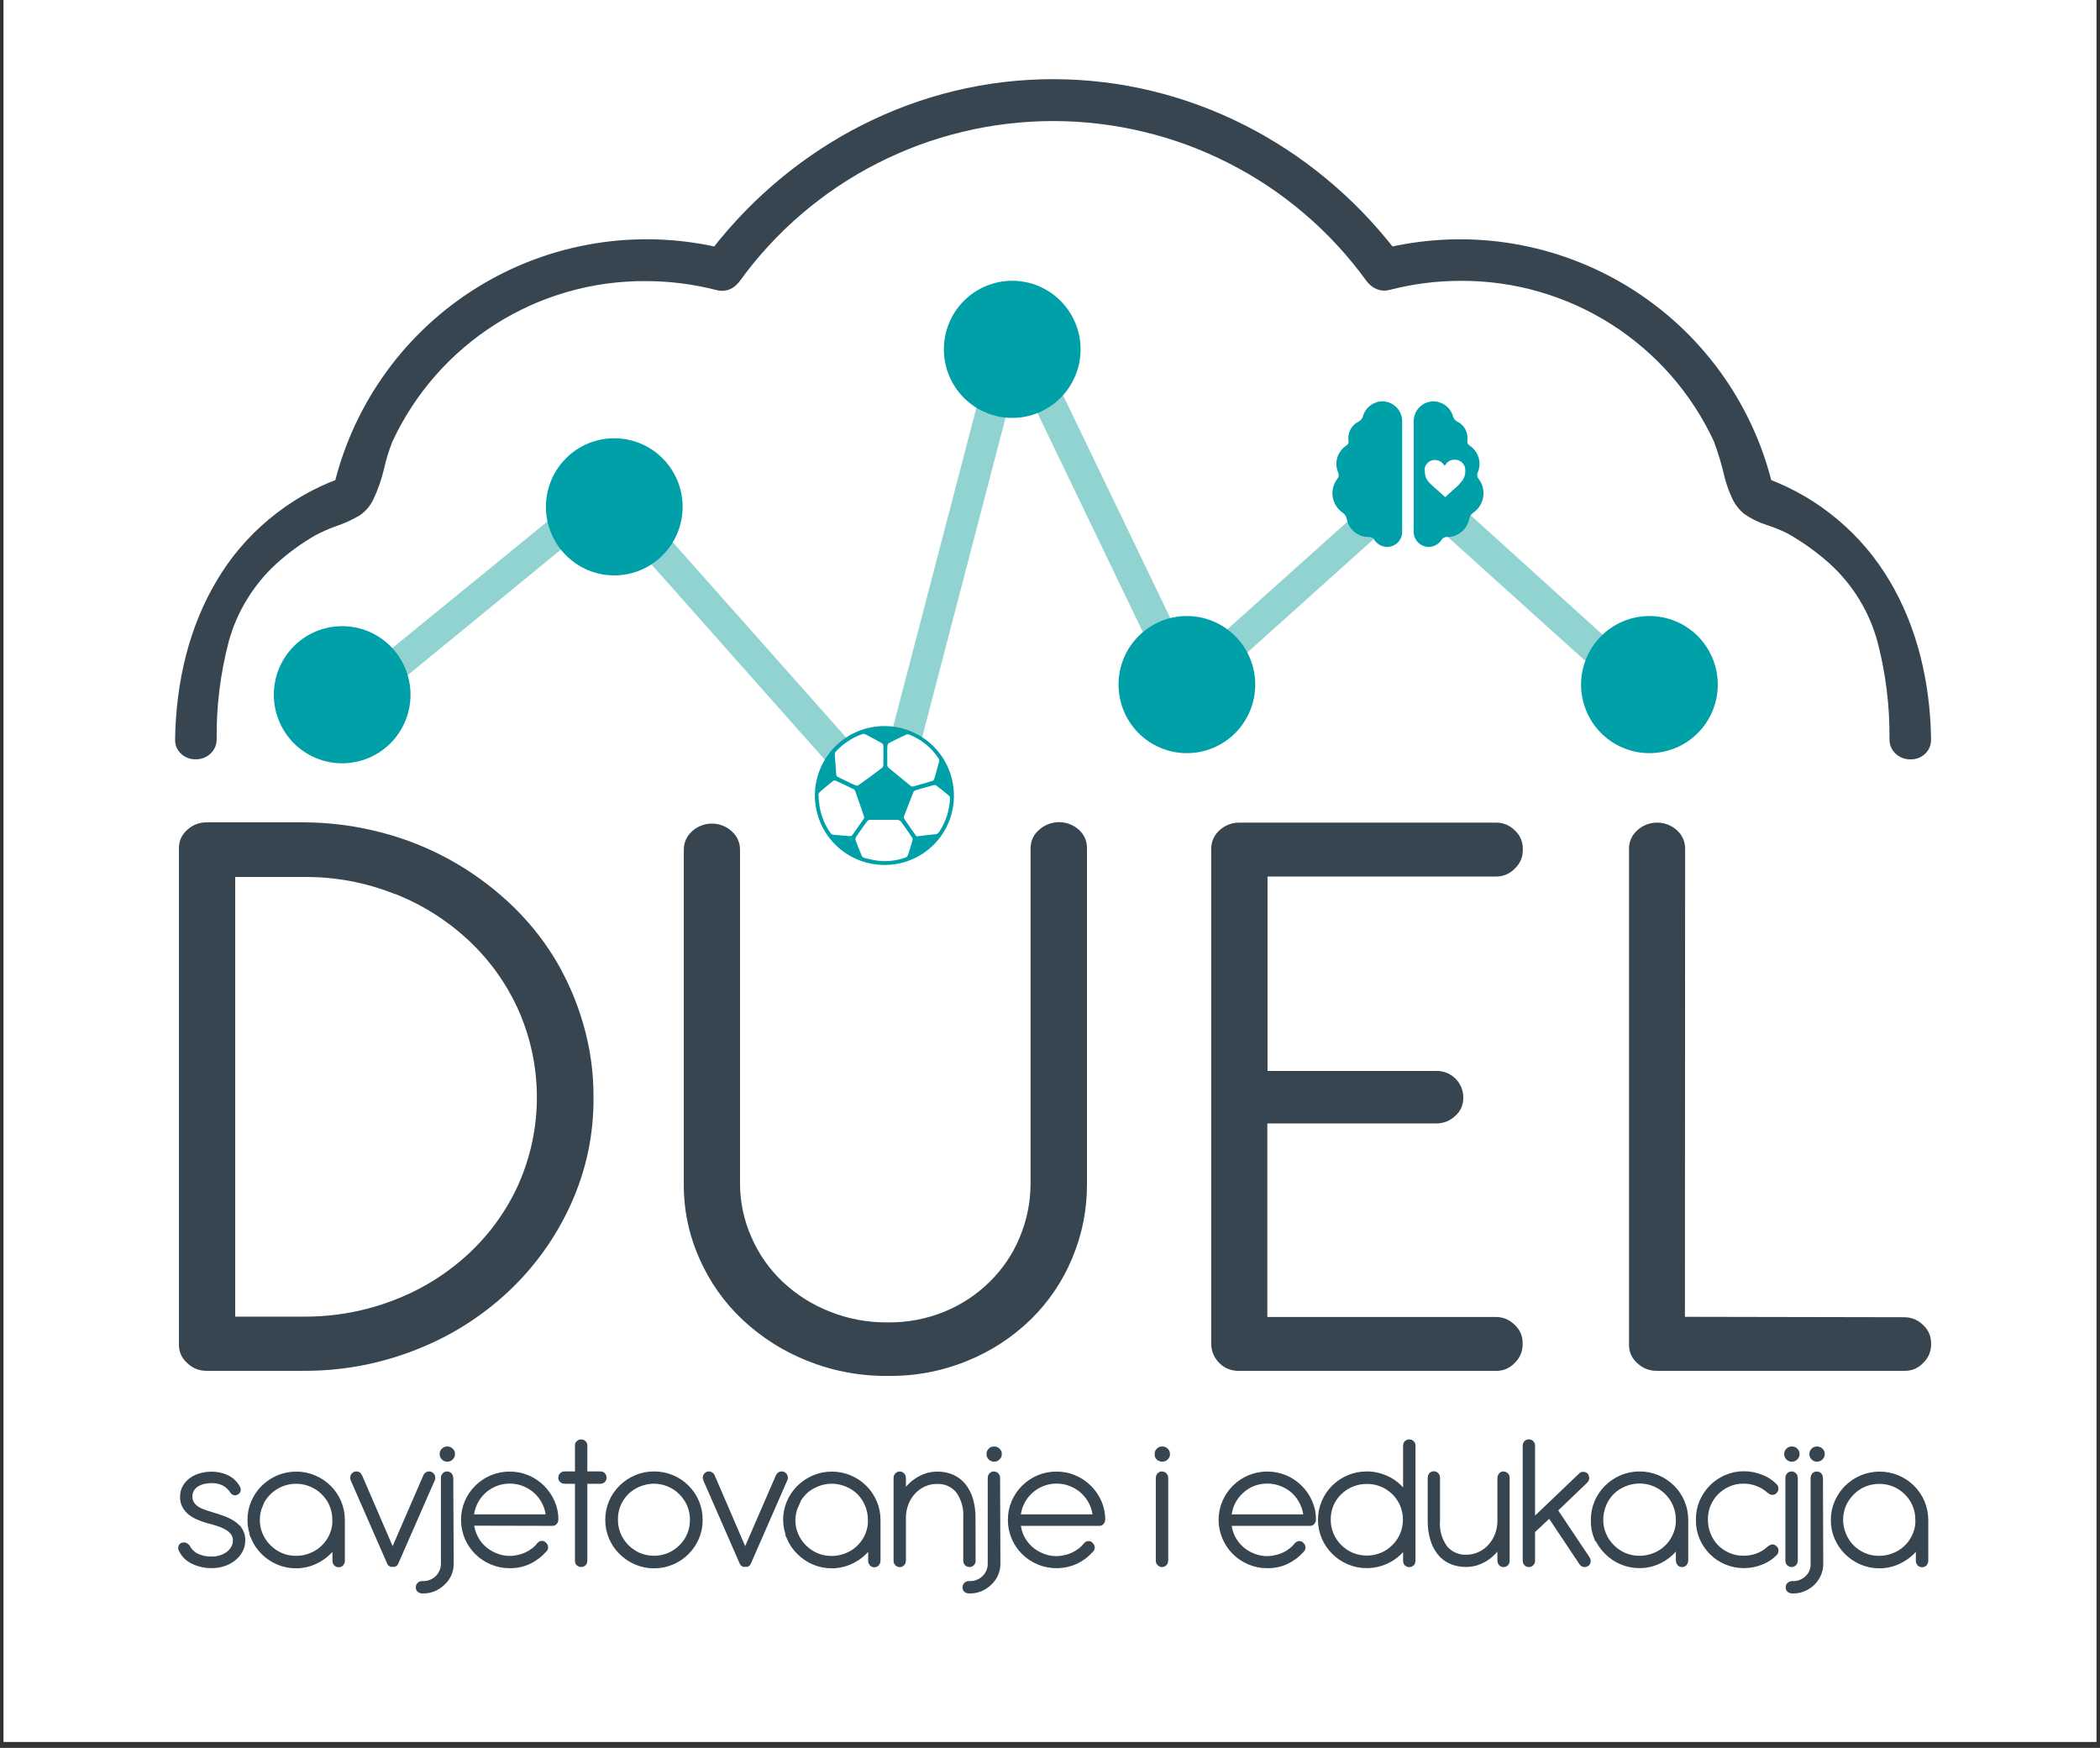 <svg xmlns="http://www.w3.org/2000/svg" xmlns:xlink="http://www.w3.org/1999/xlink" width="340" zoomAndPan="magnify" viewBox="0 0 255 212.25" height="283" preserveAspectRatio="xMidYMid meet" version="1.0"><rect x="0" y="0" width="255" height="212.25" fill="#333333" stroke="none"/><defs><clipPath id="715f7ac624"><path d="M 0.449 0 L 254.551 0 L 254.551 211.504 L 0.449 211.504 Z M 0.449 0 " clip-rule="nonzero"/></clipPath></defs><g clip-path="url(#715f7ac624)"><path fill="#ffffff" d="M 0.449 0 L 254.551 0 L 254.551 211.504 L 0.449 211.504 Z M 0.449 0 " fill-opacity="1" fill-rule="nonzero"/><path fill="#ffffff" d="M 0.449 0 L 254.551 0 L 254.551 211.504 L 0.449 211.504 Z M 0.449 0 " fill-opacity="1" fill-rule="nonzero"/></g><path stroke-linecap="butt" transform="matrix(0.747, 0, 0, 0.746, 0.449, -0.124)" fill-opacity="1" fill="#36454f" fill-rule="nonzero" stroke-linejoin="miter" d="M 71.578 237.371 C 71.719 237.522 71.891 237.596 72.101 237.591 C 72.315 237.601 72.493 237.528 72.639 237.371 C 72.791 237.235 72.864 237.062 72.859 236.858 C 72.869 236.648 72.796 236.47 72.639 236.329 C 72.493 236.182 72.31 236.114 72.101 236.119 C 71.897 236.114 71.724 236.182 71.578 236.329 C 71.431 236.475 71.363 236.653 71.368 236.858 C 71.368 237.062 71.436 237.229 71.578 237.371 Z M 72.582 240.711 C 72.582 240.569 72.535 240.444 72.44 240.339 C 72.341 240.234 72.216 240.182 72.069 240.182 C 71.928 240.182 71.813 240.234 71.719 240.339 C 71.619 240.444 71.567 240.564 71.572 240.711 L 71.572 254.71 C 71.567 255.155 71.483 255.589 71.311 255.998 C 70.945 256.83 70.349 257.422 69.512 257.772 C 69.094 257.95 68.66 258.034 68.21 258.029 L 68.001 258.029 C 67.854 258.029 67.729 258.081 67.63 258.191 C 67.525 258.291 67.478 258.416 67.478 258.558 C 67.478 258.699 67.525 258.814 67.63 258.908 C 67.739 258.997 67.86 259.039 68.001 259.039 L 68.231 259.039 C 68.811 259.045 69.376 258.929 69.91 258.699 C 70.432 258.474 70.893 258.165 71.3 257.772 C 71.724 257.38 72.059 256.924 72.299 256.401 C 72.54 255.862 72.66 255.301 72.65 254.71 Z M 57.799 240.512 C 57.741 240.37 57.647 240.271 57.511 240.208 C 57.386 240.156 57.255 240.156 57.129 240.208 C 57.004 240.266 56.915 240.36 56.857 240.491 C 56.805 240.627 56.805 240.763 56.857 240.899 L 62.772 254.438 L 62.861 254.61 L 63.017 254.71 L 63.451 254.71 L 63.582 254.642 L 63.702 254.438 L 69.622 240.91 C 69.679 240.774 69.679 240.637 69.622 240.501 C 69.57 240.37 69.481 240.271 69.35 240.208 C 69.219 240.156 69.083 240.156 68.953 240.208 C 68.822 240.271 68.728 240.365 68.681 240.501 L 63.221 253.103 Z M 41.62 245.082 C 41.829 244.595 42.09 244.145 42.409 243.726 C 42.728 243.313 43.089 242.936 43.502 242.606 C 43.91 242.276 44.354 242.004 44.83 241.784 C 45.306 241.564 45.803 241.402 46.321 241.302 C 46.833 241.208 47.356 241.171 47.879 241.198 C 48.407 241.229 48.92 241.323 49.422 241.475 C 49.924 241.632 50.399 241.842 50.849 242.114 C 51.299 242.386 51.707 242.705 52.078 243.082 C 52.664 243.658 53.113 244.323 53.432 245.082 C 53.762 245.878 53.929 246.705 53.919 247.569 L 53.919 248.16 C 53.856 248.951 53.647 249.7 53.291 250.412 C 52.941 251.103 52.481 251.715 51.911 252.239 C 51.325 252.778 50.656 253.192 49.908 253.469 C 49.144 253.778 48.344 253.925 47.518 253.919 C 46.645 253.925 45.803 253.757 44.998 253.411 C 44.25 253.076 43.58 252.621 43 252.04 C 42.42 251.459 41.965 250.794 41.64 250.04 C 41.295 249.255 41.133 248.438 41.138 247.579 C 41.133 246.71 41.306 245.878 41.651 245.082 Z M 40.689 250.438 C 41.07 251.323 41.604 252.103 42.278 252.778 C 42.969 253.459 43.753 253.987 44.642 254.37 C 45.562 254.762 46.525 254.956 47.529 254.951 C 48.208 254.951 48.878 254.856 49.531 254.668 C 50.148 254.485 50.734 254.228 51.288 253.898 C 51.837 253.574 52.334 253.192 52.779 252.741 C 53.228 252.286 53.615 251.789 53.94 251.239 L 53.94 254.239 C 53.934 254.39 53.987 254.516 54.091 254.621 C 54.18 254.726 54.3 254.778 54.442 254.778 C 54.588 254.783 54.719 254.731 54.818 254.621 C 54.917 254.511 54.964 254.385 54.959 254.239 L 54.959 247.538 C 54.954 246.564 54.766 245.627 54.384 244.726 C 54.002 243.826 53.469 243.035 52.768 242.349 C 52.088 241.679 51.309 241.161 50.431 240.789 C 49.51 240.397 48.548 240.203 47.549 240.208 C 46.545 240.208 45.583 240.402 44.658 240.789 C 43.774 241.171 42.99 241.7 42.299 242.37 C 41.62 243.051 41.091 243.831 40.71 244.71 C 40.312 245.632 40.119 246.595 40.129 247.6 C 40.129 248.59 40.323 249.532 40.72 250.438 Z M 35.052 248.15 C 35.548 248.318 36.024 248.543 36.469 248.82 C 36.851 249.045 37.164 249.344 37.41 249.71 C 37.651 250.071 37.771 250.474 37.76 250.909 C 37.766 251.364 37.656 251.789 37.431 252.181 C 37.211 252.574 36.918 252.909 36.558 253.181 C 36.181 253.464 35.763 253.673 35.308 253.809 C 34.837 253.966 34.351 254.045 33.849 254.04 C 32.986 254.061 32.16 253.898 31.37 253.542 C 30.675 253.197 30.152 252.684 29.791 251.998 C 29.702 251.878 29.582 251.799 29.441 251.762 C 29.326 251.72 29.205 251.72 29.09 251.762 C 28.975 251.809 28.907 251.898 28.881 252.019 C 28.839 252.16 28.86 252.291 28.949 252.412 C 29.362 253.265 30.005 253.888 30.868 254.281 C 31.82 254.726 32.819 254.94 33.87 254.919 C 34.518 254.924 35.146 254.82 35.758 254.61 C 36.328 254.422 36.851 254.144 37.321 253.767 C 37.76 253.422 38.116 252.998 38.377 252.501 C 38.644 251.998 38.775 251.464 38.77 250.899 C 38.791 250.323 38.649 249.794 38.351 249.302 C 38.048 248.846 37.666 248.475 37.211 248.181 C 36.688 247.846 36.134 247.579 35.548 247.37 C 34.91 247.15 34.252 246.93 33.551 246.721 C 33.122 246.6 32.704 246.459 32.291 246.302 C 31.898 246.155 31.538 245.962 31.198 245.721 C 30.9 245.501 30.649 245.229 30.46 244.909 C 30.262 244.553 30.168 244.176 30.178 243.768 C 30.162 243.313 30.277 242.889 30.518 242.501 C 30.748 242.15 31.041 241.868 31.402 241.658 C 31.768 241.449 32.155 241.297 32.568 241.208 C 32.981 241.13 33.399 241.082 33.818 241.082 C 34.518 241.067 35.188 241.213 35.82 241.512 C 36.469 241.873 36.981 242.37 37.368 242.999 C 37.447 243.067 37.541 243.088 37.64 243.072 C 37.745 243.056 37.834 243.014 37.912 242.941 C 38.069 242.81 38.079 242.632 37.959 242.402 C 37.567 241.669 36.997 241.119 36.249 240.753 C 35.46 240.381 34.628 240.208 33.76 240.219 C 33.206 240.219 32.662 240.292 32.129 240.438 C 31.6 240.575 31.104 240.794 30.649 241.098 C 30.209 241.397 29.854 241.773 29.582 242.229 C 29.289 242.726 29.153 243.266 29.169 243.841 C 29.153 244.36 29.268 244.847 29.519 245.302 C 29.76 245.71 30.063 246.066 30.44 246.36 C 30.847 246.668 31.287 246.92 31.763 247.108 C 32.265 247.318 32.777 247.501 33.3 247.647 C 33.938 247.778 34.529 247.998 35.078 248.15 Z M 35.052 248.15 " stroke="#36454f" stroke-width="1" stroke-opacity="1" stroke-miterlimit="10"/><path stroke-linecap="butt" transform="matrix(0.747, 0, 0, 0.746, 0.449, -0.124)" fill-opacity="1" fill="#36454f" fill-rule="nonzero" stroke-linejoin="miter" d="M 75.907 247.171 C 75.949 246.349 76.143 245.574 76.488 244.831 C 76.828 244.108 77.283 243.47 77.858 242.92 C 78.308 242.496 78.799 242.145 79.348 241.862 C 79.897 241.585 80.472 241.386 81.074 241.271 C 81.68 241.156 82.287 241.13 82.899 241.192 C 83.511 241.25 84.102 241.397 84.672 241.632 C 85.414 241.936 86.083 242.36 86.669 242.91 C 87.25 243.459 87.71 244.098 88.05 244.82 C 88.405 245.564 88.604 246.349 88.64 247.171 Z M 89.19 248.04 C 89.331 248.045 89.446 247.993 89.54 247.888 C 89.629 247.789 89.671 247.674 89.671 247.538 C 89.676 246.548 89.477 245.6 89.08 244.69 C 88.693 243.81 88.159 243.035 87.48 242.36 C 86.8 241.684 86.015 241.156 85.132 240.779 C 84.206 240.391 83.244 240.203 82.245 240.203 C 81.246 240.203 80.284 240.391 79.359 240.779 C 78.475 241.156 77.696 241.679 77.016 242.355 C 76.331 243.03 75.803 243.81 75.421 244.69 C 75.034 245.606 74.841 246.564 74.841 247.558 C 74.841 248.553 75.034 249.511 75.421 250.433 C 75.798 251.317 76.326 252.097 77.006 252.778 C 77.685 253.453 78.475 253.977 79.359 254.349 C 80.284 254.746 81.246 254.94 82.25 254.93 C 83.359 254.951 84.415 254.72 85.419 254.239 C 86.329 253.788 87.119 253.186 87.788 252.432 C 87.945 252.328 88.013 252.186 88.003 251.998 C 87.992 251.867 87.94 251.757 87.84 251.668 L 87.642 251.501 C 87.438 251.448 87.27 251.501 87.14 251.658 C 86.868 252.014 86.554 252.328 86.198 252.6 C 85.838 252.877 85.445 253.118 85.032 253.312 C 84.604 253.511 84.159 253.663 83.699 253.762 C 83.239 253.872 82.768 253.93 82.292 253.93 C 81.461 253.935 80.666 253.778 79.903 253.459 C 79.155 253.165 78.491 252.747 77.9 252.202 C 77.325 251.668 76.864 251.04 76.53 250.328 C 76.174 249.595 75.981 248.825 75.939 248.009 Z M 89.19 248.04 " stroke="#36454f" stroke-width="1" stroke-opacity="1" stroke-miterlimit="10"/><path stroke-linecap="butt" transform="matrix(0.747, 0, 0, 0.746, 0.449, -0.124)" fill-opacity="1" fill="#36454f" fill-rule="nonzero" stroke-linejoin="miter" d="M 94.372 235.449 C 94.377 235.308 94.325 235.193 94.22 235.099 C 94.121 235.004 94 234.957 93.859 234.962 C 93.723 234.957 93.608 235.004 93.509 235.099 C 93.404 235.193 93.357 235.308 93.362 235.449 L 93.362 240.182 L 91.182 240.182 C 91.03 240.171 90.905 240.224 90.8 240.329 C 90.696 240.428 90.649 240.548 90.649 240.69 C 90.643 240.831 90.696 240.952 90.8 241.051 C 90.91 241.15 91.035 241.192 91.182 241.192 L 93.362 241.192 L 93.362 254.249 C 93.357 254.39 93.404 254.511 93.509 254.61 C 93.608 254.705 93.723 254.752 93.859 254.752 C 94 254.752 94.121 254.705 94.22 254.61 C 94.325 254.511 94.372 254.39 94.372 254.249 L 94.372 241.192 L 97.002 241.192 C 97.143 241.192 97.263 241.145 97.368 241.051 C 97.467 240.952 97.514 240.831 97.509 240.69 C 97.509 240.554 97.462 240.433 97.368 240.329 C 97.269 240.224 97.143 240.177 97.002 240.182 L 94.372 240.182 Z M 94.372 235.449 " stroke="#36454f" stroke-width="1" stroke-opacity="1" stroke-miterlimit="10"/><path stroke-linecap="butt" transform="matrix(0.747, 0, 0, 0.746, 0.449, -0.124)" fill-opacity="1" fill="#36454f" fill-rule="nonzero" stroke-linejoin="miter" d="M 98.869 250.438 C 99.251 251.323 99.784 252.103 100.469 252.778 C 101.154 253.459 101.944 253.993 102.833 254.37 C 103.753 254.762 104.71 254.956 105.709 254.951 C 106.718 254.956 107.685 254.762 108.611 254.37 C 109.5 253.993 110.284 253.459 110.969 252.778 C 111.644 252.097 112.167 251.317 112.548 250.438 C 112.935 249.522 113.129 248.564 113.118 247.569 C 113.129 246.569 112.935 245.606 112.548 244.679 C 112.177 243.794 111.644 243.014 110.964 242.334 C 110.284 241.653 109.5 241.13 108.611 240.758 C 107.685 240.37 106.718 240.177 105.709 240.182 C 104.71 240.177 103.753 240.37 102.833 240.758 C 101.944 241.14 101.159 241.664 100.469 242.339 C 99.784 243.014 99.251 243.794 98.869 244.679 C 98.477 245.6 98.283 246.564 98.288 247.569 C 98.283 248.569 98.477 249.522 98.869 250.438 Z M 99.8 245.082 C 100.474 243.491 101.604 242.36 103.199 241.69 C 104.867 241.004 106.535 241.004 108.198 241.69 C 108.951 242.02 109.62 242.475 110.2 243.061 C 110.776 243.642 111.231 244.313 111.56 245.061 C 111.895 245.857 112.057 246.684 112.052 247.548 C 112.052 249.297 111.44 250.794 110.211 252.04 C 109.63 252.621 108.961 253.076 108.208 253.411 C 107.408 253.741 106.577 253.909 105.709 253.909 C 104.846 253.909 104.009 253.741 103.209 253.411 C 102.461 253.076 101.792 252.621 101.211 252.04 C 100.631 251.459 100.176 250.794 99.852 250.04 C 99.512 249.255 99.345 248.433 99.35 247.579 C 99.329 246.716 99.481 245.883 99.8 245.082 Z M 99.8 245.082 " stroke="#36454f" stroke-width="1" stroke-opacity="1" stroke-miterlimit="10"/><path stroke-linecap="butt" transform="matrix(0.747, 0, 0, 0.746, 0.449, -0.124)" fill-opacity="1" fill="#36454f" fill-rule="nonzero" stroke-linejoin="miter" d="M 115.111 240.512 C 115.053 240.37 114.954 240.271 114.818 240.208 C 114.692 240.156 114.567 240.156 114.441 240.208 C 114.316 240.271 114.227 240.365 114.169 240.491 C 114.117 240.627 114.117 240.763 114.169 240.899 L 120.078 254.438 L 120.178 254.61 L 120.329 254.71 L 120.769 254.71 L 120.889 254.642 L 121.02 254.438 L 126.929 240.91 C 126.986 240.774 126.986 240.637 126.929 240.501 C 126.882 240.365 126.793 240.271 126.662 240.208 C 126.526 240.156 126.395 240.156 126.259 240.208 C 126.129 240.271 126.04 240.365 125.987 240.501 L 120.528 253.103 Z M 115.111 240.512 " stroke="#36454f" stroke-width="1" stroke-opacity="1" stroke-miterlimit="10"/><path stroke-linecap="butt" transform="matrix(0.747, 0, 0, 0.746, 0.449, -0.124)" fill-opacity="1" fill="#36454f" fill-rule="nonzero" stroke-linejoin="miter" d="M 243.31 254.239 C 243.31 254.38 243.357 254.5 243.451 254.6 C 243.545 254.705 243.665 254.757 243.812 254.752 C 243.948 254.757 244.068 254.705 244.162 254.6 C 244.261 254.5 244.308 254.38 244.298 254.239 L 244.298 240.711 C 244.308 240.564 244.261 240.444 244.162 240.339 C 244.068 240.24 243.948 240.187 243.812 240.182 C 243.665 240.177 243.545 240.229 243.451 240.339 C 243.357 240.444 243.31 240.569 243.31 240.711 L 243.31 247.71 C 243.315 248.527 243.169 249.317 242.87 250.082 C 242.599 250.789 242.201 251.427 241.689 251.987 C 241.192 252.532 240.606 252.956 239.942 253.26 C 239.262 253.579 238.551 253.736 237.798 253.731 C 237.124 253.767 236.47 253.647 235.848 253.38 C 235.22 253.113 234.692 252.715 234.248 252.202 C 233.28 250.841 232.857 249.333 232.982 247.668 L 232.982 240.669 C 232.982 240.533 232.935 240.412 232.841 240.308 C 232.747 240.208 232.626 240.156 232.49 240.161 C 232.339 240.151 232.213 240.203 232.109 240.308 C 232.02 240.412 231.978 240.533 231.978 240.669 L 231.978 247.668 C 231.962 248.689 232.098 249.689 232.381 250.668 C 232.611 251.48 232.987 252.218 233.51 252.877 C 233.997 253.49 234.593 253.951 235.309 254.26 C 236.078 254.584 236.878 254.741 237.709 254.731 C 238.295 254.731 238.865 254.642 239.419 254.469 C 239.968 254.291 240.486 254.04 240.972 253.72 C 241.453 253.391 241.893 253.003 242.29 252.569 C 242.687 252.118 243.022 251.621 243.289 251.082 Z M 215.689 245.061 C 216.013 244.302 216.463 243.637 217.049 243.061 C 217.655 242.465 218.346 242.009 219.13 241.69 C 219.914 241.37 220.735 241.213 221.582 241.219 C 222.456 241.208 223.298 241.376 224.108 241.711 C 224.861 242.035 225.525 242.485 226.111 243.061 C 226.691 243.637 227.141 244.307 227.46 245.061 C 227.784 245.852 227.952 246.674 227.952 247.532 C 227.952 248.386 227.784 249.208 227.46 249.998 C 227.136 250.752 226.686 251.417 226.111 251.998 C 225.53 252.584 224.866 253.04 224.108 253.37 C 223.303 253.71 222.461 253.877 221.588 253.877 C 220.709 253.877 219.867 253.71 219.062 253.37 C 218.309 253.035 217.645 252.579 217.059 251.998 C 216.484 251.417 216.034 250.752 215.71 249.998 C 215.375 249.213 215.213 248.396 215.218 247.538 C 215.203 246.679 215.36 245.852 215.689 245.061 Z M 228.992 235.449 C 228.992 235.308 228.945 235.193 228.841 235.099 C 228.741 235.004 228.626 234.957 228.49 234.962 C 228.349 234.957 228.234 235.004 228.129 235.099 C 228.025 235.193 227.978 235.308 227.978 235.449 L 227.978 243.82 C 227.329 242.705 226.446 241.826 225.332 241.182 C 224.772 240.863 224.181 240.622 223.559 240.449 C 222.905 240.266 222.241 240.177 221.561 240.182 C 220.578 240.182 219.637 240.365 218.727 240.742 C 217.823 241.114 217.017 241.643 216.322 242.328 C 215.632 243.004 215.103 243.784 214.732 244.669 C 214.335 245.585 214.141 246.543 214.141 247.538 C 214.141 248.537 214.335 249.495 214.732 250.412 C 215.109 251.291 215.637 252.071 216.322 252.752 C 217.007 253.432 217.791 253.961 218.68 254.338 C 219.601 254.731 220.563 254.924 221.561 254.919 C 222.241 254.924 222.905 254.835 223.559 254.652 C 224.814 254.307 225.907 253.678 226.833 252.762 C 227.272 252.307 227.659 251.815 227.978 251.27 L 227.978 254.27 C 227.978 254.411 228.025 254.532 228.129 254.631 C 228.234 254.726 228.349 254.773 228.49 254.767 C 228.626 254.773 228.741 254.726 228.841 254.631 C 228.945 254.532 228.992 254.411 228.992 254.27 Z M 199.071 247.171 C 199.107 246.354 199.296 245.574 199.641 244.831 C 199.975 244.108 200.436 243.47 201.011 242.92 C 202.245 241.742 203.714 241.156 205.419 241.161 C 206.256 241.156 207.056 241.313 207.83 241.632 C 209.372 242.255 210.491 243.318 211.202 244.82 C 211.558 245.564 211.757 246.344 211.799 247.171 Z M 212.342 248.04 C 212.478 248.045 212.599 247.998 212.688 247.888 C 212.782 247.789 212.823 247.674 212.818 247.538 C 212.829 246.548 212.635 245.595 212.233 244.69 C 211.851 243.81 211.323 243.035 210.638 242.36 C 209.958 241.684 209.173 241.156 208.29 240.779 C 207.364 240.391 206.402 240.198 205.398 240.198 C 204.399 240.198 203.437 240.391 202.512 240.779 C 201.628 241.156 200.843 241.684 200.158 242.36 C 199.484 243.035 198.956 243.81 198.579 244.69 C 198.187 245.606 197.988 246.564 197.988 247.558 C 197.988 248.558 198.187 249.511 198.579 250.433 C 198.956 251.317 199.484 252.097 200.158 252.778 C 200.843 253.453 201.628 253.977 202.512 254.349 C 203.432 254.746 204.394 254.94 205.398 254.93 C 206.512 254.951 207.568 254.72 208.572 254.239 C 209.482 253.794 210.272 253.192 210.941 252.432 C 211.061 252.328 211.124 252.192 211.119 252.029 C 211.108 251.898 211.056 251.789 210.962 251.7 L 210.747 251.532 C 210.554 251.48 210.392 251.532 210.261 251.689 C 209.984 252.045 209.665 252.359 209.309 252.631 C 208.949 252.914 208.562 253.15 208.149 253.338 C 207.725 253.542 207.281 253.689 206.82 253.788 C 205.518 254.103 204.253 254.003 203.019 253.49 C 202.276 253.192 201.607 252.773 201.021 252.228 C 200.451 251.689 199.991 251.066 199.651 250.359 C 199.301 249.626 199.107 248.852 199.071 248.04 Z M 188.801 240.711 C 188.801 240.564 188.753 240.444 188.649 240.339 C 188.55 240.234 188.424 240.182 188.278 240.182 C 188.136 240.182 188.016 240.234 187.922 240.339 C 187.828 240.444 187.781 240.569 187.781 240.711 L 187.781 254.218 C 187.776 254.364 187.828 254.49 187.932 254.589 C 188.032 254.694 188.152 254.752 188.299 254.752 C 188.44 254.741 188.56 254.689 188.654 254.584 C 188.753 254.485 188.801 254.359 188.801 254.218 Z M 187.802 237.371 C 187.938 237.522 188.11 237.596 188.319 237.591 C 188.534 237.596 188.717 237.522 188.869 237.371 C 189.015 237.229 189.088 237.062 189.088 236.858 C 189.093 236.653 189.02 236.475 188.869 236.329 C 188.717 236.182 188.534 236.114 188.319 236.119 C 188.116 236.114 187.943 236.182 187.802 236.329 C 187.65 236.475 187.582 236.653 187.593 236.858 C 187.577 237.057 187.629 237.224 187.76 237.371 Z M 164.799 247.171 C 164.835 246.349 165.029 245.569 165.379 244.831 C 165.714 244.103 166.169 243.47 166.749 242.92 C 167.194 242.496 167.69 242.145 168.239 241.862 C 168.783 241.585 169.358 241.386 169.965 241.271 C 170.566 241.156 171.178 241.13 171.79 241.192 C 172.402 241.25 172.993 241.397 173.557 241.632 C 174.31 241.931 174.975 242.355 175.56 242.91 C 176.141 243.459 176.606 244.098 176.951 244.82 C 177.307 245.564 177.5 246.349 177.542 247.171 Z M 178.081 248.04 C 178.222 248.045 178.337 247.993 178.431 247.888 C 178.515 247.789 178.562 247.674 178.562 247.538 C 178.567 246.548 178.368 245.6 177.971 244.69 C 177.584 243.81 177.051 243.035 176.371 242.36 C 175.686 241.684 174.907 241.156 174.018 240.779 C 173.097 240.391 172.135 240.203 171.136 240.203 C 170.132 240.203 169.175 240.391 168.25 240.779 C 167.366 241.156 166.587 241.679 165.902 242.355 C 165.222 243.03 164.694 243.81 164.312 244.69 C 163.925 245.606 163.732 246.564 163.732 247.558 C 163.732 248.553 163.925 249.511 164.312 250.433 C 164.683 251.317 165.212 252.097 165.897 252.778 C 166.576 253.453 167.361 253.977 168.25 254.349 C 169.222 254.757 170.237 254.945 171.293 254.93 C 172.344 254.909 173.353 254.678 174.31 254.239 C 175.215 253.794 176.005 253.192 176.669 252.432 C 176.805 252.328 176.862 252.197 176.852 252.029 C 176.841 251.898 176.789 251.789 176.69 251.7 L 176.491 251.532 C 176.287 251.48 176.125 251.532 175.989 251.689 C 175.717 252.045 175.403 252.359 175.048 252.631 C 174.687 252.909 174.295 253.144 173.882 253.338 C 173.453 253.542 173.014 253.694 172.548 253.788 C 171.251 254.103 169.986 254.003 168.752 253.49 C 168.009 253.192 167.34 252.773 166.749 252.228 C 166.179 251.689 165.724 251.066 165.379 250.359 C 165.034 249.626 164.84 248.852 164.799 248.04 Z M 160.469 237.371 C 160.61 237.522 160.783 237.596 160.992 237.591 C 161.206 237.601 161.384 237.528 161.53 237.371 C 161.682 237.235 161.755 237.062 161.75 236.858 C 161.76 236.648 161.687 236.47 161.53 236.329 C 161.379 236.182 161.201 236.114 160.992 236.119 C 160.788 236.114 160.615 236.182 160.469 236.329 C 160.322 236.475 160.254 236.653 160.26 236.858 C 160.254 237.062 160.328 237.229 160.469 237.371 Z M 161.468 240.711 C 161.473 240.564 161.42 240.444 161.321 240.339 C 161.222 240.234 161.101 240.182 160.96 240.182 C 160.819 240.182 160.704 240.234 160.61 240.339 C 160.505 240.444 160.458 240.564 160.458 240.711 L 160.458 254.71 C 160.458 255.155 160.375 255.589 160.202 255.998 C 159.836 256.83 159.235 257.422 158.398 257.772 C 157.985 257.95 157.551 258.034 157.101 258.029 L 156.871 258.029 C 156.725 258.029 156.599 258.081 156.5 258.191 C 156.395 258.291 156.348 258.416 156.348 258.558 C 156.348 258.699 156.395 258.814 156.5 258.908 C 156.61 258.997 156.73 259.039 156.871 259.039 L 157.101 259.039 C 157.682 259.045 158.246 258.929 158.78 258.699 C 159.303 258.474 159.763 258.165 160.171 257.772 C 160.594 257.38 160.929 256.924 161.169 256.401 C 161.405 255.862 161.52 255.296 161.52 254.71 Z M 157.472 247.281 C 157.488 246.26 157.357 245.26 157.08 244.281 C 156.845 243.464 156.463 242.726 155.94 242.061 C 155.454 241.454 154.853 240.993 154.141 240.679 C 153.378 240.355 152.578 240.198 151.752 240.208 C 151.161 240.208 150.591 240.297 150.031 240.48 C 149.482 240.658 148.97 240.91 148.489 241.229 C 147.997 241.554 147.553 241.936 147.16 242.381 C 146.763 242.831 146.434 243.323 146.162 243.862 L 146.162 240.721 C 146.162 240.58 146.115 240.454 146.02 240.349 C 145.921 240.245 145.796 240.192 145.649 240.192 C 145.508 240.192 145.388 240.245 145.288 240.349 C 145.194 240.454 145.147 240.58 145.152 240.721 L 145.152 254.228 C 145.147 254.375 145.194 254.5 145.299 254.6 C 145.398 254.705 145.524 254.762 145.67 254.762 C 145.811 254.757 145.926 254.699 146.02 254.6 C 146.115 254.495 146.162 254.37 146.162 254.228 L 146.162 247.229 C 146.156 246.412 146.303 245.621 146.601 244.862 C 146.873 244.15 147.265 243.512 147.777 242.951 C 148.279 242.412 148.86 241.988 149.529 241.679 C 150.209 241.37 150.92 241.213 151.668 241.219 C 152.343 241.182 152.991 241.297 153.608 241.564 C 154.23 241.831 154.758 242.218 155.198 242.732 C 156.16 244.077 156.583 245.58 156.479 247.229 L 156.479 254.228 C 156.479 254.37 156.526 254.49 156.62 254.589 C 156.719 254.694 156.84 254.741 156.981 254.741 C 157.127 254.746 157.248 254.699 157.352 254.589 C 157.452 254.49 157.499 254.37 157.488 254.228 Z M 128.701 245.082 C 129.371 243.491 130.505 242.36 132.1 241.69 C 133.768 241.004 135.431 241.004 137.099 241.69 C 138.694 242.355 139.824 243.485 140.488 245.082 C 140.823 245.878 140.985 246.705 140.98 247.569 L 140.98 248.181 C 140.912 248.972 140.697 249.721 140.342 250.433 C 139.996 251.129 139.536 251.736 138.961 252.26 C 138.375 252.804 137.706 253.213 136.958 253.49 C 136.195 253.799 135.395 253.945 134.569 253.94 C 133.695 253.945 132.853 253.778 132.048 253.432 C 131.3 253.097 130.631 252.642 130.051 252.061 C 129.47 251.48 129.02 250.81 128.691 250.061 C 128.351 249.276 128.189 248.454 128.189 247.6 C 128.205 246.721 128.393 245.878 128.759 245.082 Z M 127.771 250.438 C 128.152 251.323 128.686 252.103 129.371 252.778 C 130.056 253.459 130.84 253.993 131.729 254.37 C 132.649 254.762 133.612 254.956 134.61 254.951 C 135.29 254.951 135.954 254.862 136.608 254.668 C 137.23 254.49 137.816 254.233 138.37 253.898 C 138.919 253.579 139.416 253.192 139.86 252.741 C 140.31 252.291 140.697 251.789 141.021 251.239 L 141.021 254.239 C 141.016 254.385 141.063 254.511 141.163 254.621 C 141.257 254.731 141.377 254.783 141.518 254.778 C 141.67 254.783 141.79 254.731 141.889 254.621 C 141.984 254.511 142.031 254.385 142.031 254.239 L 142.031 247.538 C 142.025 246.564 141.832 245.627 141.455 244.726 C 141.074 243.826 140.535 243.035 139.84 242.349 C 139.16 241.679 138.381 241.161 137.502 240.789 C 136.577 240.402 135.62 240.208 134.621 240.208 C 133.622 240.208 132.66 240.402 131.74 240.789 C 130.856 241.171 130.066 241.695 129.381 242.37 C 128.696 243.046 128.163 243.826 127.781 244.71 C 127.384 245.632 127.19 246.595 127.201 247.6 C 127.211 248.59 127.42 249.537 127.828 250.438 Z M 127.771 250.438 " stroke="#36454f" stroke-width="1" stroke-opacity="1" stroke-miterlimit="10"/><path stroke-linecap="butt" transform="matrix(0.747, 0, 0, 0.746, 0.449, -0.124)" fill-opacity="1" fill="#36454f" fill-rule="nonzero" stroke-linejoin="miter" d="M 257.099 241.109 C 257.183 241.02 257.23 240.915 257.24 240.789 C 257.251 240.664 257.214 240.554 257.13 240.459 L 257.13 240.391 C 257.042 240.287 256.932 240.24 256.801 240.24 C 256.655 240.234 256.529 240.281 256.43 240.391 L 248.429 248.04 L 248.429 235.47 C 248.434 235.329 248.387 235.208 248.288 235.109 C 248.194 235.01 248.074 234.957 247.932 234.962 C 247.786 234.957 247.66 235.004 247.561 235.109 C 247.462 235.208 247.42 235.329 247.42 235.47 L 247.42 254.239 C 247.42 254.38 247.467 254.5 247.561 254.6 C 247.66 254.705 247.786 254.752 247.932 254.752 C 248.068 254.752 248.183 254.699 248.283 254.6 C 248.382 254.5 248.434 254.38 248.429 254.239 L 248.429 249.338 L 251.31 246.621 L 256.581 254.532 C 256.655 254.647 256.764 254.72 256.9 254.752 C 257.031 254.767 257.157 254.741 257.272 254.668 C 257.387 254.595 257.455 254.485 257.481 254.349 C 257.502 254.207 257.47 254.076 257.392 253.961 L 252.048 245.962 Z M 257.099 241.109 " stroke="#36454f" stroke-width="1" stroke-opacity="1" stroke-miterlimit="10"/><path stroke-linecap="butt" transform="matrix(0.747, 0, 0, 0.746, 0.449, -0.124)" fill-opacity="1" fill="#36454f" fill-rule="nonzero" stroke-linejoin="miter" d="M 299.001 245.082 C 299.33 244.328 299.79 243.663 300.371 243.082 C 300.946 242.496 301.615 242.035 302.368 241.711 C 303.179 241.376 304.015 241.208 304.889 241.208 C 305.762 241.203 306.604 241.37 307.409 241.711 C 308.162 242.04 308.832 242.496 309.412 243.082 C 309.992 243.658 310.442 244.323 310.761 245.082 C 311.096 245.878 311.258 246.705 311.247 247.569 L 311.247 248.16 C 311.185 248.951 310.97 249.705 310.609 250.412 C 310.27 251.103 309.809 251.715 309.239 252.239 C 308.654 252.778 307.984 253.192 307.242 253.469 C 306.473 253.778 305.678 253.925 304.852 253.919 C 303.974 253.93 303.132 253.757 302.332 253.411 C 300.768 252.715 299.654 251.579 299.001 249.998 C 298.666 249.213 298.504 248.396 298.509 247.538 C 298.509 246.689 298.671 245.867 299.001 245.082 Z M 298.08 250.438 C 298.462 251.323 298.99 252.103 299.67 252.778 C 300.355 253.459 301.145 253.987 302.028 254.37 C 302.954 254.762 303.916 254.956 304.92 254.951 C 305.6 254.951 306.269 254.856 306.918 254.668 C 307.535 254.485 308.12 254.228 308.669 253.898 C 309.219 253.579 309.721 253.192 310.17 252.741 C 310.615 252.286 311.002 251.789 311.331 251.239 L 311.331 254.239 C 311.326 254.385 311.373 254.511 311.472 254.621 C 311.566 254.726 311.687 254.778 311.828 254.778 C 311.98 254.783 312.105 254.731 312.21 254.621 C 312.304 254.511 312.351 254.385 312.351 254.239 L 312.351 247.538 C 312.335 246.543 312.136 245.59 311.749 244.669 C 311.368 243.794 310.84 243.019 310.16 242.349 C 309.48 241.679 308.701 241.161 307.822 240.789 C 306.897 240.402 305.935 240.208 304.936 240.208 C 303.937 240.208 302.975 240.402 302.049 240.789 C 301.166 241.171 300.381 241.7 299.691 242.37 C 299.011 243.051 298.483 243.831 298.101 244.71 C 297.699 245.632 297.505 246.595 297.51 247.6 C 297.505 248.585 297.693 249.532 298.08 250.438 Z M 294.232 237.371 C 294.373 237.522 294.545 237.596 294.749 237.591 C 294.969 237.601 295.152 237.528 295.298 237.371 C 295.45 237.235 295.523 237.062 295.518 236.858 C 295.528 236.648 295.455 236.47 295.298 236.329 C 295.147 236.182 294.964 236.114 294.749 236.119 C 294.545 236.114 294.373 236.187 294.232 236.329 C 294.08 236.475 294.012 236.653 294.022 236.858 C 294.017 237.062 294.085 237.229 294.232 237.371 Z M 295.23 240.711 C 295.23 240.564 295.183 240.444 295.079 240.339 C 294.979 240.234 294.854 240.182 294.707 240.182 C 294.572 240.187 294.456 240.24 294.362 240.339 C 294.268 240.444 294.221 240.569 294.221 240.711 L 294.221 254.71 C 294.237 255.155 294.164 255.584 294.002 255.998 C 293.834 256.406 293.594 256.757 293.28 257.06 C 292.971 257.364 292.611 257.6 292.208 257.772 C 291.795 257.95 291.361 258.034 290.911 258.029 L 290.671 258.029 C 290.529 258.034 290.409 258.087 290.31 258.191 C 290.205 258.291 290.158 258.416 290.158 258.558 C 290.158 258.699 290.205 258.814 290.31 258.908 C 290.414 258.997 290.535 259.039 290.671 259.039 L 290.911 259.039 C 291.492 259.045 292.056 258.929 292.59 258.699 C 293.113 258.474 293.573 258.165 293.981 257.772 C 294.383 257.375 294.702 256.919 294.932 256.401 C 295.168 255.862 295.283 255.296 295.277 254.71 Z M 291.141 240.711 C 291.141 240.564 291.094 240.444 290.99 240.339 C 290.89 240.234 290.765 240.182 290.618 240.182 C 290.477 240.182 290.357 240.234 290.257 240.339 C 290.163 240.444 290.121 240.569 290.121 240.711 L 290.121 254.218 C 290.116 254.364 290.169 254.49 290.268 254.589 C 290.372 254.694 290.493 254.752 290.639 254.752 C 290.78 254.741 290.901 254.689 290.995 254.584 C 291.094 254.485 291.141 254.359 291.141 254.218 Z M 290.142 237.371 C 290.278 237.522 290.451 237.596 290.66 237.591 C 290.874 237.596 291.058 237.522 291.209 237.371 C 291.356 237.229 291.429 237.062 291.429 236.858 C 291.434 236.653 291.361 236.475 291.209 236.329 C 291.058 236.182 290.874 236.114 290.66 236.119 C 290.456 236.114 290.284 236.182 290.142 236.329 C 289.991 236.475 289.923 236.653 289.928 236.858 C 289.928 237.062 289.996 237.229 290.142 237.371 Z M 277.001 245.051 C 277.31 244.297 277.749 243.632 278.319 243.051 C 278.9 242.465 279.564 242.009 280.322 241.679 C 281.096 241.334 281.901 241.166 282.748 241.171 C 283.543 241.156 284.312 241.287 285.049 241.569 C 285.797 241.836 286.466 242.245 287.052 242.779 C 287.162 242.862 287.282 242.93 287.408 242.978 C 287.575 243.03 287.711 242.988 287.821 242.862 C 287.936 242.763 287.993 242.643 287.988 242.491 C 287.993 242.334 287.936 242.198 287.821 242.088 C 287.183 241.449 286.44 240.972 285.588 240.658 C 284.72 240.318 283.815 240.151 282.879 240.151 C 281.891 240.145 280.939 240.339 280.029 240.732 C 279.161 241.109 278.387 241.632 277.718 242.302 C 277.048 242.978 276.526 243.747 276.149 244.621 C 275.762 245.522 275.574 246.47 275.579 247.449 L 275.579 247.679 C 275.574 248.658 275.762 249.6 276.149 250.501 C 276.531 251.37 277.054 252.139 277.718 252.809 C 278.408 253.49 279.198 254.008 280.092 254.375 C 280.986 254.741 281.917 254.924 282.879 254.919 C 283.815 254.919 284.72 254.752 285.588 254.411 C 286.44 254.097 287.183 253.621 287.821 252.982 C 287.936 252.872 287.998 252.741 287.998 252.579 C 288.009 252.432 287.957 252.307 287.842 252.213 C 287.679 252.071 287.538 252.019 287.408 252.082 C 287.282 252.139 287.162 252.213 287.052 252.302 C 286.466 252.841 285.802 253.249 285.049 253.521 C 284.312 253.788 283.548 253.914 282.759 253.898 C 281.901 253.909 281.085 253.736 280.301 253.391 C 278.743 252.705 277.639 251.574 277.001 249.998 C 276.688 249.228 276.531 248.433 276.531 247.6 L 276.531 247.438 C 276.526 246.611 276.682 245.815 277.001 245.051 Z M 260.001 245.051 C 260.671 243.459 261.805 242.328 263.4 241.658 C 263.787 241.496 264.19 241.37 264.598 241.281 C 265.011 241.192 265.429 241.15 265.853 241.145 C 266.271 241.14 266.689 241.177 267.108 241.255 C 267.521 241.334 267.924 241.449 268.316 241.606 C 268.703 241.763 269.074 241.962 269.43 242.192 C 269.78 242.423 270.109 242.684 270.407 242.978 C 270.711 243.276 270.977 243.595 271.218 243.946 C 271.453 244.292 271.657 244.663 271.819 245.051 C 272.154 245.847 272.316 246.679 272.311 247.538 L 272.311 248.15 C 272.238 248.941 272.023 249.689 271.668 250.401 C 271.328 251.097 270.868 251.71 270.292 252.228 C 269.707 252.773 269.037 253.181 268.29 253.459 C 267.521 253.767 266.726 253.914 265.9 253.909 C 265.027 253.919 264.185 253.747 263.379 253.401 C 262.626 253.066 261.962 252.61 261.382 252.029 C 260.801 251.448 260.346 250.783 260.022 250.029 C 259.682 249.244 259.515 248.422 259.52 247.569 C 259.51 246.705 259.672 245.878 260.001 245.082 Z M 259.071 250.412 C 259.452 251.291 259.986 252.071 260.671 252.752 C 261.356 253.432 262.14 253.961 263.029 254.338 C 263.949 254.731 264.912 254.924 265.91 254.919 C 266.59 254.924 267.254 254.83 267.908 254.642 C 268.839 254.37 269.681 253.94 270.444 253.343 C 271.202 252.752 271.83 252.04 272.321 251.207 L 272.321 254.212 C 272.316 254.354 272.363 254.479 272.462 254.589 C 272.557 254.699 272.677 254.752 272.818 254.752 C 272.97 254.752 273.09 254.699 273.189 254.589 C 273.283 254.479 273.331 254.354 273.331 254.212 L 273.331 247.511 C 273.325 246.532 273.132 245.595 272.755 244.695 C 272.374 243.794 271.835 243.004 271.139 242.318 C 270.46 241.653 269.681 241.13 268.802 240.758 C 267.876 240.376 266.92 240.182 265.921 240.182 C 264.922 240.182 263.96 240.376 263.039 240.758 C 262.156 241.14 261.366 241.664 260.681 242.339 C 259.996 243.014 259.463 243.794 259.081 244.679 C 258.689 245.606 258.495 246.569 258.501 247.569 C 258.469 248.558 258.636 249.516 259.003 250.438 Z M 259.071 250.412 " stroke="#36454f" stroke-width="1" stroke-opacity="1" stroke-miterlimit="10"/><path fill="#90d3d0" d="M 80.648 64.664 L 77.578 66.812 L 105.262 98.016 L 108.078 95.57 Z M 80.648 64.664 " fill-opacity="1" fill-rule="nonzero"/><path fill="#90d3d0" d="M 67.293 62.656 L 43.094 82.406 L 45.402 85.348 L 69.023 65.992 Z M 67.293 62.656 " fill-opacity="1" fill-rule="nonzero"/><path fill="#90d3d0" d="M 175.16 64.625 L 200.109 87.109 L 203.188 84.848 L 175.949 60.188 " fill-opacity="1" fill-rule="nonzero"/><path fill="#90d3d0" d="M 109.961 97.262 L 124.535 41.398 L 120.926 40.457 L 106.344 96.324 " fill-opacity="1" fill-rule="nonzero"/><path fill="#90d3d0" d="M 144.418 85.562 L 169.355 63.172 L 166.777 60.516 L 141.934 82.781 " fill-opacity="1" fill-rule="nonzero"/><path fill="#90d3d0" d="M 144.57 80.168 L 125.297 40.121 L 121.934 41.742 L 141.199 81.789 " fill-opacity="1" fill-rule="nonzero"/><path fill="#36454f" d="M 214.422 58.82 C 214.125 57.621 213.77 56.438 213.355 55.273 C 212.941 54.105 212.473 52.965 211.949 51.844 C 211.426 50.723 210.848 49.633 210.219 48.566 C 209.586 47.504 208.906 46.473 208.176 45.473 C 207.445 44.477 206.668 43.516 205.844 42.59 C 205.02 41.668 204.152 40.789 203.246 39.949 C 202.336 39.109 201.387 38.316 200.402 37.57 C 199.414 36.824 198.395 36.125 197.34 35.477 C 196.285 34.828 195.203 34.234 194.09 33.691 C 192.977 33.148 191.844 32.66 190.684 32.227 C 189.523 31.793 188.348 31.418 187.148 31.098 C 185.953 30.777 184.746 30.52 183.523 30.316 C 182.301 30.113 181.074 29.973 179.84 29.891 C 178.605 29.809 177.367 29.785 176.129 29.82 C 174.895 29.859 173.66 29.957 172.434 30.113 C 171.203 30.27 169.988 30.484 168.781 30.758 C 158.941 18.074 144.031 10.359 127.883 10.344 C 111.73 10.328 96.812 18.133 86.988 30.789 C 85.785 30.512 84.566 30.297 83.34 30.141 C 82.109 29.984 80.879 29.887 79.641 29.848 C 78.406 29.812 77.168 29.832 75.934 29.914 C 74.699 29.996 73.473 30.141 72.25 30.34 C 71.031 30.543 69.82 30.801 68.625 31.121 C 67.43 31.438 66.25 31.812 65.094 32.246 C 63.934 32.68 62.797 33.164 61.684 33.707 C 60.574 34.25 59.492 34.844 58.438 35.492 C 57.383 36.141 56.363 36.836 55.375 37.582 C 54.387 38.328 53.441 39.121 52.531 39.961 C 51.621 40.801 50.754 41.68 49.93 42.602 C 49.105 43.523 48.328 44.484 47.598 45.48 C 46.867 46.48 46.188 47.508 45.555 48.574 C 44.926 49.637 44.348 50.727 43.824 51.848 C 43.301 52.969 42.828 54.109 42.418 55.273 C 42.004 56.438 41.645 57.621 41.348 58.82 C 28.477 63.77 22.238 75.773 22.008 89.703 C 21.969 92.004 25.527 92.004 25.562 89.703 C 25.699 81.324 26.848 73.477 33.086 67.836 C 34.562 66.512 36.156 65.352 37.875 64.359 C 39.555 63.367 41.742 62.918 43.312 61.879 C 45.555 60.387 45.836 55.711 46.98 53.238 C 47.406 52.332 47.871 51.441 48.375 50.574 C 48.879 49.707 49.422 48.863 50 48.043 C 50.578 47.223 51.191 46.426 51.836 45.66 C 52.484 44.891 53.164 44.152 53.875 43.445 C 54.586 42.734 55.328 42.059 56.098 41.414 C 56.867 40.77 57.664 40.16 58.488 39.586 C 59.309 39.008 60.156 38.473 61.027 37.969 C 61.898 37.469 62.789 37.004 63.699 36.582 C 64.609 36.156 65.535 35.773 66.48 35.43 C 67.426 35.086 68.383 34.785 69.352 34.523 C 70.324 34.266 71.301 34.047 72.293 33.871 C 73.281 33.695 74.277 33.562 75.277 33.477 C 76.277 33.387 77.281 33.34 78.285 33.34 C 79.289 33.34 80.293 33.379 81.293 33.465 C 82.293 33.551 83.289 33.68 84.281 33.852 C 85.27 34.023 86.25 34.238 87.223 34.496 C 87.609 34.594 87.988 34.566 88.355 34.414 C 88.727 34.262 89.016 34.016 89.223 33.676 C 89.773 32.914 90.344 32.172 90.941 31.445 C 91.535 30.719 92.148 30.012 92.785 29.32 C 93.422 28.629 94.078 27.957 94.754 27.309 C 95.43 26.656 96.125 26.023 96.836 25.414 C 97.551 24.805 98.281 24.215 99.027 23.645 C 99.777 23.078 100.539 22.535 101.32 22.012 C 102.102 21.488 102.895 20.988 103.703 20.516 C 104.516 20.039 105.336 19.586 106.172 19.16 C 107.012 18.734 107.859 18.332 108.719 17.953 C 109.578 17.578 110.449 17.227 111.332 16.902 C 112.211 16.574 113.102 16.277 114 16.004 C 114.898 15.73 115.805 15.484 116.719 15.266 C 117.629 15.043 118.551 14.852 119.473 14.688 C 120.398 14.52 121.328 14.383 122.262 14.273 C 123.191 14.164 124.129 14.078 125.066 14.023 C 126.004 13.969 126.941 13.941 127.883 13.941 C 128.82 13.941 129.758 13.969 130.695 14.023 C 131.633 14.078 132.57 14.164 133.504 14.273 C 134.434 14.383 135.363 14.52 136.289 14.688 C 137.211 14.852 138.133 15.043 139.043 15.266 C 139.957 15.484 140.863 15.73 141.762 16.004 C 142.66 16.277 143.551 16.574 144.434 16.902 C 145.312 17.227 146.184 17.578 147.043 17.953 C 147.902 18.332 148.75 18.734 149.59 19.16 C 150.426 19.586 151.246 20.039 152.059 20.516 C 152.867 20.988 153.66 21.488 154.441 22.012 C 155.223 22.535 155.984 23.078 156.734 23.645 C 157.48 24.215 158.211 24.805 158.926 25.414 C 159.641 26.023 160.332 26.656 161.008 27.309 C 161.684 27.957 162.34 28.629 162.977 29.32 C 163.613 30.012 164.227 30.719 164.82 31.445 C 165.418 32.172 165.988 32.914 166.539 33.676 C 166.75 34.012 167.035 34.254 167.402 34.402 C 167.766 34.555 168.141 34.586 168.527 34.496 C 169.496 34.238 170.48 34.023 171.469 33.852 C 172.461 33.68 173.457 33.551 174.457 33.465 C 175.461 33.379 176.465 33.336 177.469 33.34 C 178.477 33.34 179.48 33.387 180.48 33.477 C 181.48 33.562 182.477 33.695 183.469 33.871 C 184.457 34.047 185.438 34.266 186.41 34.527 C 187.379 34.789 188.34 35.09 189.285 35.434 C 190.227 35.777 191.156 36.164 192.066 36.586 C 192.977 37.012 193.871 37.477 194.738 37.977 C 195.609 38.48 196.457 39.02 197.281 39.594 C 198.105 40.172 198.902 40.781 199.672 41.426 C 200.445 42.074 201.184 42.75 201.895 43.461 C 202.609 44.172 203.289 44.91 203.934 45.68 C 204.582 46.445 205.195 47.242 205.77 48.066 C 206.348 48.887 206.891 49.734 207.395 50.602 C 207.898 51.473 208.363 52.359 208.789 53.27 C 209.918 55.719 210.172 60.203 212.242 61.82 C 213.547 62.844 215.977 63.312 217.469 64.133 C 219.348 65.188 221.094 66.43 222.699 67.863 C 228.945 73.469 230.078 81.383 230.223 89.734 C 230.258 92.031 233.812 92.039 233.77 89.734 C 233.516 75.805 227.293 63.797 214.422 58.82 Z M 214.422 58.82 " fill-opacity="1" fill-rule="nonzero"/><path fill="#36454f" d="M 214.422 58.82 L 215.168 58.641 C 214.863 57.418 214.5 56.215 214.082 55.023 C 213.66 53.836 213.18 52.672 212.645 51.531 C 212.113 50.387 211.523 49.273 210.879 48.191 C 210.238 47.105 209.543 46.055 208.801 45.035 C 208.055 44.02 207.262 43.039 206.422 42.098 C 205.582 41.156 204.699 40.258 203.773 39.402 C 202.844 38.551 201.879 37.742 200.871 36.98 C 199.867 36.219 198.828 35.508 197.754 34.844 C 196.68 34.184 195.574 33.578 194.441 33.023 C 193.305 32.469 192.148 31.973 190.965 31.531 C 189.785 31.09 188.586 30.703 187.363 30.379 C 186.145 30.055 184.914 29.789 183.668 29.582 C 182.422 29.375 181.172 29.23 179.914 29.145 C 178.652 29.062 177.395 29.039 176.133 29.074 C 174.871 29.113 173.613 29.211 172.363 29.371 C 171.109 29.527 169.867 29.75 168.637 30.027 L 168.801 30.773 L 169.391 30.312 C 159.418 17.477 144.293 9.629 127.902 9.613 L 127.859 9.613 C 111.5 9.613 96.371 17.5 86.422 30.312 L 87.012 30.773 L 87.176 30.027 C 85.945 29.746 84.703 29.527 83.449 29.367 C 82.195 29.207 80.941 29.109 79.676 29.07 C 78.414 29.035 77.152 29.059 75.895 29.141 C 74.633 29.227 73.379 29.371 72.133 29.578 C 70.887 29.785 69.656 30.051 68.434 30.375 C 67.215 30.703 66.012 31.086 64.828 31.527 C 63.648 31.969 62.488 32.469 61.355 33.023 C 60.219 33.578 59.113 34.184 58.039 34.848 C 56.965 35.508 55.922 36.223 54.918 36.984 C 53.91 37.746 52.945 38.555 52.016 39.41 C 51.09 40.27 50.207 41.168 49.363 42.109 C 48.523 43.051 47.734 44.031 46.988 45.051 C 46.242 46.07 45.551 47.121 44.906 48.207 C 44.266 49.293 43.676 50.41 43.141 51.551 C 42.609 52.695 42.129 53.863 41.711 55.051 C 41.289 56.242 40.926 57.449 40.621 58.672 L 41.371 58.852 L 41.102 58.148 C 37.996 59.309 35.176 60.949 32.633 63.078 C 30.094 65.203 27.98 67.691 26.297 70.543 C 23.023 76.035 21.379 82.652 21.262 89.727 L 21.262 89.77 C 21.242 90.508 21.512 91.117 22.066 91.598 C 22.555 92.012 23.117 92.211 23.754 92.203 C 24.398 92.211 24.969 92.012 25.465 91.598 C 26.031 91.113 26.312 90.496 26.309 89.75 C 26.27 85.762 26.75 81.84 27.754 77.98 C 28.25 76.145 28.996 74.414 29.988 72.789 C 30.98 71.164 32.18 69.707 33.586 68.426 C 35.023 67.129 36.574 66 38.246 65.027 C 39.102 64.57 39.984 64.184 40.898 63.863 C 41.891 63.527 42.832 63.09 43.73 62.551 C 44.43 62.055 44.965 61.418 45.336 60.641 C 45.902 59.445 46.336 58.199 46.637 56.91 C 46.887 55.777 47.227 54.676 47.66 53.598 C 48.336 52.145 49.113 50.75 49.988 49.406 C 50.863 48.066 51.832 46.793 52.891 45.586 C 53.945 44.383 55.086 43.262 56.305 42.219 C 57.523 41.176 58.809 40.227 60.164 39.367 C 61.516 38.512 62.926 37.754 64.387 37.094 C 65.852 36.438 67.352 35.887 68.895 35.445 C 70.434 35 72 34.668 73.59 34.449 C 75.176 34.23 76.773 34.125 78.375 34.133 C 81.309 34.133 84.195 34.5 87.035 35.234 C 87.246 35.289 87.461 35.316 87.676 35.316 C 88.125 35.32 88.539 35.203 88.926 34.973 C 89.281 34.754 89.582 34.473 89.828 34.133 C 90.371 33.383 90.934 32.652 91.52 31.934 C 92.102 31.219 92.707 30.523 93.336 29.844 C 93.961 29.164 94.605 28.504 95.27 27.859 C 95.938 27.219 96.621 26.598 97.32 25.996 C 98.023 25.395 98.742 24.816 99.48 24.258 C 100.215 23.695 100.969 23.16 101.734 22.645 C 102.504 22.133 103.285 21.641 104.082 21.172 C 104.879 20.703 105.691 20.258 106.516 19.84 C 107.336 19.418 108.172 19.023 109.02 18.652 C 109.867 18.281 110.723 17.934 111.59 17.613 C 112.457 17.293 113.332 17 114.219 16.73 C 115.102 16.461 115.996 16.219 116.895 16.004 C 117.793 15.785 118.699 15.598 119.609 15.434 C 120.52 15.27 121.434 15.137 122.352 15.027 C 123.27 14.918 124.191 14.836 125.113 14.781 C 126.035 14.727 126.961 14.699 127.883 14.699 C 128.809 14.699 129.734 14.727 130.656 14.781 C 131.578 14.836 132.5 14.918 133.418 15.027 C 134.336 15.137 135.25 15.27 136.16 15.434 C 137.07 15.598 137.977 15.785 138.875 16.004 C 139.773 16.219 140.668 16.461 141.551 16.73 C 142.434 17 143.312 17.293 144.18 17.613 C 145.047 17.934 145.902 18.281 146.75 18.652 C 147.598 19.023 148.434 19.418 149.254 19.84 C 150.078 20.258 150.887 20.703 151.688 21.172 C 152.484 21.641 153.266 22.133 154.035 22.645 C 154.801 23.16 155.555 23.695 156.289 24.258 C 157.027 24.816 157.746 25.395 158.445 25.996 C 159.148 26.598 159.832 27.219 160.496 27.859 C 161.164 28.504 161.809 29.164 162.434 29.844 C 163.062 30.523 163.668 31.219 164.25 31.934 C 164.836 32.652 165.398 33.383 165.941 34.133 C 166.188 34.461 166.488 34.734 166.844 34.945 C 167.23 35.172 167.645 35.289 168.094 35.289 C 168.309 35.285 168.523 35.258 168.734 35.207 C 171.57 34.469 174.453 34.102 177.387 34.102 C 178.992 34.094 180.59 34.199 182.18 34.422 C 183.77 34.641 185.336 34.973 186.875 35.418 C 188.418 35.863 189.922 36.414 191.387 37.07 C 192.848 37.73 194.258 38.488 195.613 39.348 C 196.969 40.207 198.254 41.16 199.473 42.203 C 200.691 43.246 201.832 44.371 202.891 45.578 C 203.949 46.781 204.914 48.059 205.789 49.402 C 206.664 50.746 207.441 52.145 208.117 53.598 C 208.66 55.062 209.102 56.555 209.445 58.074 C 209.672 58.902 209.965 59.707 210.32 60.484 C 210.668 61.246 211.168 61.891 211.816 62.418 C 212.66 63.004 213.574 63.449 214.555 63.754 C 215.422 64.039 216.266 64.383 217.082 64.789 C 218.906 65.82 220.598 67.035 222.16 68.43 C 223.57 69.711 224.773 71.164 225.766 72.789 C 226.758 74.414 227.5 76.145 227.996 77.98 C 228.996 81.844 229.477 85.77 229.438 89.758 C 229.434 90.5 229.711 91.117 230.273 91.605 C 230.773 92.016 231.344 92.219 231.992 92.211 C 232.629 92.219 233.191 92.02 233.68 91.613 C 234.227 91.125 234.496 90.512 234.488 89.777 L 234.488 89.734 C 234.375 82.66 232.73 76.043 229.461 70.551 C 227.777 67.703 225.672 65.215 223.137 63.086 C 220.605 60.961 217.789 59.312 214.691 58.148 L 214.422 58.852 L 215.168 58.672 L 214.422 58.852 L 214.152 59.547 C 217.098 60.645 219.773 62.203 222.18 64.223 C 224.59 66.238 226.594 68.602 228.188 71.305 C 231.305 76.527 232.895 82.883 233.008 89.75 C 233.027 90.031 232.93 90.266 232.715 90.449 C 232.508 90.617 232.273 90.695 232.008 90.688 C 231.727 90.695 231.477 90.609 231.258 90.434 C 231.027 90.238 230.922 89.992 230.945 89.688 C 230.984 85.57 230.488 81.516 229.453 77.527 C 228.918 75.555 228.117 73.695 227.051 71.953 C 225.984 70.207 224.691 68.648 223.176 67.273 C 221.531 65.816 219.75 64.555 217.828 63.484 C 216.922 63.027 215.988 62.645 215.02 62.336 C 214.188 62.082 213.41 61.711 212.688 61.23 C 212.238 60.84 211.891 60.367 211.648 59.82 C 211.176 58.727 210.809 57.598 210.543 56.434 C 210.277 55.246 209.918 54.086 209.461 52.957 C 208.754 51.441 207.945 49.98 207.027 48.578 C 206.113 47.18 205.102 45.848 204 44.59 C 202.895 43.332 201.703 42.16 200.43 41.074 C 199.16 39.984 197.816 38.992 196.402 38.098 C 194.984 37.199 193.516 36.41 191.988 35.723 C 190.461 35.035 188.891 34.461 187.281 33.996 C 185.672 33.535 184.039 33.188 182.379 32.957 C 180.719 32.727 179.051 32.617 177.379 32.625 C 174.32 32.625 171.312 33.008 168.355 33.773 C 168.266 33.785 168.176 33.785 168.086 33.773 C 167.91 33.773 167.75 33.73 167.598 33.641 C 167.418 33.523 167.262 33.375 167.137 33.199 C 166.578 32.426 165.996 31.672 165.395 30.934 C 164.789 30.195 164.164 29.477 163.52 28.777 C 162.871 28.074 162.207 27.395 161.52 26.73 C 160.832 26.07 160.129 25.43 159.402 24.809 C 158.68 24.188 157.938 23.59 157.18 23.016 C 156.418 22.438 155.645 21.887 154.852 21.355 C 154.059 20.824 153.25 20.316 152.43 19.836 C 151.605 19.352 150.77 18.895 149.922 18.461 C 149.07 18.027 148.211 17.617 147.336 17.234 C 146.465 16.852 145.578 16.496 144.684 16.164 C 143.789 15.836 142.887 15.531 141.973 15.254 C 141.062 14.977 140.141 14.727 139.215 14.504 C 138.285 14.281 137.352 14.086 136.414 13.918 C 135.477 13.75 134.531 13.609 133.586 13.496 C 132.637 13.383 131.688 13.301 130.734 13.246 C 129.785 13.188 128.832 13.16 127.879 13.16 C 126.922 13.16 125.969 13.188 125.02 13.246 C 124.066 13.301 123.117 13.383 122.168 13.496 C 121.223 13.609 120.277 13.75 119.34 13.918 C 118.402 14.086 117.469 14.281 116.539 14.504 C 115.613 14.727 114.691 14.977 113.781 15.254 C 112.867 15.531 111.965 15.836 111.07 16.164 C 110.176 16.496 109.289 16.852 108.418 17.234 C 107.543 17.617 106.684 18.027 105.832 18.461 C 104.984 18.895 104.148 19.352 103.324 19.836 C 102.504 20.316 101.695 20.824 100.902 21.355 C 100.113 21.887 99.336 22.438 98.574 23.016 C 97.816 23.59 97.074 24.188 96.352 24.809 C 95.625 25.43 94.922 26.07 94.234 26.73 C 93.547 27.395 92.883 28.074 92.234 28.777 C 91.59 29.477 90.965 30.195 90.363 30.934 C 89.758 31.672 89.176 32.426 88.617 33.199 C 88.492 33.375 88.336 33.523 88.156 33.641 C 88.004 33.73 87.844 33.773 87.668 33.773 C 87.578 33.785 87.492 33.785 87.402 33.773 C 84.438 33.008 81.43 32.625 78.371 32.625 C 76.695 32.617 75.027 32.727 73.371 32.957 C 71.711 33.188 70.078 33.535 68.469 34 C 66.859 34.461 65.293 35.039 63.766 35.723 C 62.238 36.41 60.766 37.203 59.352 38.098 C 57.941 38.996 56.598 39.988 55.324 41.074 C 54.051 42.164 52.863 43.336 51.762 44.594 C 50.656 45.852 49.645 47.18 48.73 48.578 C 47.816 49.98 47.008 51.441 46.301 52.957 C 45.992 53.703 45.742 54.469 45.555 55.254 C 45.219 56.484 44.902 57.805 44.492 58.91 C 44.219 59.863 43.699 60.656 42.93 61.285 C 42.129 61.77 41.285 62.168 40.398 62.469 C 39.406 62.816 38.449 63.238 37.523 63.738 C 35.746 64.758 34.098 65.949 32.57 67.312 C 31.059 68.688 29.773 70.25 28.707 71.992 C 27.641 73.734 26.84 75.594 26.305 77.562 C 25.262 81.551 24.766 85.605 24.809 89.727 C 24.828 90.027 24.723 90.277 24.496 90.473 C 24.277 90.645 24.027 90.73 23.75 90.727 C 23.469 90.742 23.219 90.66 23 90.488 C 22.793 90.301 22.695 90.066 22.719 89.785 C 22.828 82.922 24.43 76.57 27.543 71.34 C 29.145 68.633 31.152 66.266 33.566 64.246 C 35.98 62.227 38.664 60.668 41.617 59.566 L 41.977 59.426 L 42.07 59.051 C 42.32 58.047 42.613 57.051 42.945 56.066 C 43.277 55.086 43.648 54.117 44.062 53.164 C 44.473 52.215 44.926 51.281 45.418 50.367 C 45.906 49.453 46.434 48.559 47 47.688 C 47.562 46.816 48.164 45.973 48.797 45.152 C 49.434 44.332 50.102 43.539 50.801 42.773 C 51.504 42.008 52.234 41.273 52.996 40.566 C 53.758 39.863 54.547 39.191 55.367 38.551 C 56.184 37.914 57.027 37.309 57.895 36.738 C 58.766 36.172 59.656 35.637 60.566 35.145 C 61.48 34.648 62.41 34.191 63.363 33.773 C 64.312 33.355 65.277 32.977 66.262 32.641 C 67.242 32.305 68.238 32.008 69.242 31.75 C 70.25 31.496 71.266 31.285 72.289 31.113 C 73.312 30.941 74.344 30.812 75.379 30.73 C 76.414 30.645 77.449 30.602 78.488 30.602 C 81.301 30.605 84.082 30.914 86.824 31.535 L 87.289 31.641 L 87.578 31.266 C 97.289 18.797 111.961 11.121 127.836 11.121 L 127.883 11.121 C 143.793 11.121 158.508 18.746 168.219 31.266 L 168.512 31.641 L 168.973 31.535 C 171.719 30.914 174.496 30.605 177.309 30.602 C 178.348 30.602 179.387 30.645 180.422 30.73 C 181.457 30.816 182.484 30.941 183.508 31.113 C 184.535 31.285 185.551 31.496 186.555 31.754 C 187.562 32.008 188.555 32.305 189.539 32.641 C 190.52 32.98 191.488 33.355 192.438 33.773 C 193.387 34.191 194.32 34.648 195.23 35.145 C 196.145 35.641 197.035 36.172 197.902 36.742 C 198.77 37.309 199.613 37.914 200.434 38.555 C 201.25 39.191 202.039 39.863 202.801 40.57 C 203.562 41.273 204.297 42.008 204.996 42.773 C 205.699 43.539 206.367 44.332 207 45.152 C 207.637 45.973 208.234 46.82 208.801 47.691 C 209.363 48.559 209.891 49.453 210.383 50.367 C 210.871 51.281 211.324 52.215 211.738 53.168 C 212.148 54.117 212.523 55.086 212.855 56.066 C 213.188 57.051 213.477 58.047 213.727 59.051 L 213.816 59.426 L 214.184 59.566 Z M 214.422 58.82 " fill-opacity="1" fill-rule="nonzero"/><path fill="#00a0a9" d="M 131.211 42.422 C 131.211 42.969 131.16 43.508 131.055 44.047 C 130.945 44.582 130.789 45.102 130.582 45.609 C 130.371 46.113 130.117 46.594 129.812 47.047 C 129.512 47.5 129.168 47.922 128.781 48.309 C 128.395 48.695 127.977 49.039 127.523 49.344 C 127.07 49.648 126.594 49.906 126.09 50.113 C 125.586 50.324 125.066 50.48 124.531 50.59 C 123.996 50.695 123.457 50.746 122.914 50.746 C 122.367 50.746 121.828 50.695 121.293 50.59 C 120.762 50.48 120.242 50.324 119.738 50.113 C 119.234 49.906 118.754 49.648 118.301 49.344 C 117.848 49.039 117.43 48.695 117.043 48.309 C 116.66 47.922 116.316 47.5 116.012 47.047 C 115.711 46.594 115.453 46.113 115.246 45.609 C 115.039 45.102 114.879 44.582 114.773 44.047 C 114.668 43.508 114.613 42.969 114.613 42.422 C 114.613 41.875 114.668 41.332 114.773 40.797 C 114.879 40.262 115.039 39.738 115.246 39.234 C 115.453 38.73 115.711 38.25 116.012 37.793 C 116.316 37.34 116.66 36.918 117.043 36.531 C 117.43 36.145 117.848 35.801 118.301 35.496 C 118.754 35.195 119.234 34.938 119.738 34.727 C 120.242 34.52 120.762 34.359 121.293 34.254 C 121.828 34.148 122.367 34.094 122.914 34.094 C 123.457 34.094 123.996 34.148 124.531 34.254 C 125.066 34.359 125.586 34.52 126.09 34.727 C 126.594 34.938 127.07 35.195 127.523 35.496 C 127.977 35.801 128.395 36.145 128.781 36.531 C 129.168 36.918 129.512 37.34 129.812 37.793 C 130.117 38.25 130.371 38.73 130.582 39.234 C 130.789 39.738 130.945 40.262 131.055 40.797 C 131.16 41.332 131.211 41.875 131.211 42.422 Z M 131.211 42.422 " fill-opacity="1" fill-rule="nonzero"/><path fill="#00a0a9" d="M 82.891 61.543 C 82.891 62.09 82.836 62.633 82.73 63.168 C 82.621 63.707 82.465 64.227 82.258 64.73 C 82.047 65.238 81.793 65.715 81.488 66.172 C 81.188 66.625 80.844 67.047 80.457 67.434 C 80.074 67.82 79.652 68.164 79.199 68.469 C 78.746 68.773 78.27 69.027 77.766 69.238 C 77.262 69.445 76.742 69.605 76.207 69.711 C 75.676 69.816 75.133 69.871 74.59 69.871 C 74.043 69.871 73.504 69.816 72.969 69.711 C 72.438 69.605 71.918 69.445 71.414 69.238 C 70.91 69.027 70.434 68.773 69.98 68.469 C 69.527 68.164 69.105 67.82 68.723 67.434 C 68.336 67.047 67.992 66.625 67.688 66.172 C 67.387 65.715 67.129 65.238 66.922 64.73 C 66.715 64.227 66.555 63.707 66.449 63.168 C 66.344 62.633 66.289 62.09 66.289 61.543 C 66.289 60.996 66.344 60.457 66.449 59.922 C 66.555 59.383 66.715 58.863 66.922 58.359 C 67.129 57.852 67.387 57.375 67.688 56.918 C 67.992 56.465 68.336 56.043 68.723 55.656 C 69.105 55.27 69.527 54.926 69.98 54.621 C 70.434 54.316 70.91 54.062 71.414 53.852 C 71.918 53.641 72.438 53.484 72.969 53.379 C 73.504 53.27 74.043 53.219 74.59 53.219 C 75.133 53.219 75.676 53.27 76.207 53.379 C 76.742 53.484 77.262 53.641 77.766 53.852 C 78.27 54.062 78.746 54.316 79.199 54.621 C 79.652 54.926 80.074 55.27 80.457 55.656 C 80.844 56.043 81.188 56.465 81.488 56.918 C 81.793 57.375 82.047 57.852 82.258 58.359 C 82.465 58.863 82.621 59.383 82.73 59.922 C 82.836 60.457 82.891 60.996 82.891 61.543 Z M 82.891 61.543 " fill-opacity="1" fill-rule="nonzero"/><path fill="#00a0a9" d="M 49.848 84.363 C 49.848 84.91 49.797 85.449 49.688 85.984 C 49.582 86.523 49.426 87.043 49.219 87.547 C 49.008 88.055 48.754 88.535 48.449 88.988 C 48.148 89.441 47.805 89.863 47.418 90.25 C 47.031 90.637 46.613 90.98 46.16 91.285 C 45.707 91.59 45.23 91.844 44.727 92.055 C 44.223 92.266 43.703 92.422 43.168 92.527 C 42.633 92.637 42.094 92.688 41.551 92.688 C 41.004 92.688 40.465 92.637 39.93 92.527 C 39.395 92.422 38.875 92.266 38.375 92.055 C 37.871 91.844 37.391 91.59 36.938 91.285 C 36.484 90.98 36.066 90.637 35.68 90.25 C 35.297 89.863 34.953 89.441 34.648 88.988 C 34.348 88.535 34.09 88.055 33.883 87.547 C 33.672 87.043 33.516 86.523 33.41 85.984 C 33.305 85.449 33.25 84.91 33.25 84.363 C 33.25 83.816 33.305 83.273 33.41 82.738 C 33.516 82.199 33.672 81.68 33.883 81.176 C 34.09 80.672 34.348 80.191 34.648 79.734 C 34.953 79.281 35.297 78.859 35.68 78.473 C 36.066 78.086 36.484 77.742 36.938 77.438 C 37.391 77.133 37.871 76.879 38.375 76.668 C 38.875 76.461 39.395 76.301 39.93 76.195 C 40.465 76.09 41.004 76.035 41.551 76.035 C 42.094 76.035 42.633 76.09 43.168 76.195 C 43.703 76.301 44.223 76.461 44.727 76.668 C 45.23 76.879 45.707 77.133 46.16 77.438 C 46.613 77.742 47.031 78.086 47.418 78.473 C 47.805 78.859 48.148 79.281 48.449 79.734 C 48.754 80.191 49.008 80.672 49.219 81.176 C 49.426 81.68 49.582 82.199 49.688 82.738 C 49.797 83.273 49.848 83.816 49.848 84.363 Z M 49.848 84.363 " fill-opacity="1" fill-rule="nonzero"/><path fill="#00a0a9" d="M 152.422 83.129 C 152.422 83.676 152.367 84.219 152.262 84.754 C 152.156 85.293 151.996 85.812 151.789 86.316 C 151.578 86.824 151.324 87.301 151.02 87.758 C 150.719 88.211 150.375 88.633 149.988 89.02 C 149.605 89.406 149.184 89.75 148.73 90.055 C 148.277 90.359 147.801 90.613 147.297 90.824 C 146.793 91.031 146.273 91.191 145.738 91.297 C 145.207 91.402 144.664 91.457 144.121 91.457 C 143.574 91.457 143.035 91.402 142.5 91.297 C 141.969 91.191 141.449 91.031 140.945 90.824 C 140.441 90.613 139.965 90.359 139.512 90.055 C 139.059 89.75 138.637 89.406 138.254 89.02 C 137.867 88.633 137.523 88.211 137.219 87.758 C 136.918 87.301 136.66 86.824 136.453 86.316 C 136.246 85.812 136.086 85.293 135.98 84.754 C 135.875 84.219 135.82 83.676 135.82 83.129 C 135.82 82.582 135.875 82.043 135.98 81.508 C 136.086 80.969 136.246 80.449 136.453 79.945 C 136.66 79.438 136.918 78.957 137.219 78.504 C 137.523 78.051 137.867 77.629 138.254 77.242 C 138.637 76.855 139.059 76.512 139.512 76.207 C 139.965 75.902 140.441 75.648 140.945 75.438 C 141.449 75.227 141.969 75.07 142.5 74.965 C 143.035 74.855 143.574 74.805 144.121 74.805 C 144.664 74.805 145.207 74.855 145.738 74.965 C 146.273 75.07 146.793 75.227 147.297 75.438 C 147.801 75.648 148.277 75.902 148.73 76.207 C 149.184 76.512 149.605 76.855 149.988 77.242 C 150.375 77.629 150.719 78.051 151.02 78.504 C 151.324 78.957 151.578 79.438 151.789 79.945 C 151.996 80.449 152.156 80.969 152.262 81.508 C 152.367 82.043 152.422 82.582 152.422 83.129 Z M 152.422 83.129 " fill-opacity="1" fill-rule="nonzero"/><path fill="#00a0a9" d="M 208.586 83.129 C 208.586 83.676 208.535 84.219 208.43 84.754 C 208.32 85.293 208.164 85.812 207.957 86.316 C 207.746 86.824 207.492 87.301 207.188 87.758 C 206.887 88.211 206.543 88.633 206.156 89.02 C 205.773 89.406 205.352 89.75 204.898 90.055 C 204.445 90.359 203.969 90.613 203.465 90.824 C 202.961 91.031 202.441 91.191 201.906 91.297 C 201.371 91.402 200.832 91.457 200.289 91.457 C 199.742 91.457 199.203 91.402 198.668 91.297 C 198.137 91.191 197.617 91.031 197.113 90.824 C 196.609 90.613 196.129 90.359 195.676 90.055 C 195.223 89.75 194.805 89.406 194.422 89.02 C 194.035 88.633 193.691 88.211 193.387 87.758 C 193.086 87.301 192.828 86.824 192.621 86.316 C 192.414 85.812 192.254 85.293 192.148 84.754 C 192.043 84.219 191.988 83.676 191.988 83.129 C 191.988 82.582 192.043 82.043 192.148 81.508 C 192.254 80.969 192.414 80.449 192.621 79.945 C 192.828 79.438 193.086 78.957 193.387 78.504 C 193.691 78.051 194.035 77.629 194.422 77.242 C 194.805 76.855 195.223 76.512 195.676 76.207 C 196.129 75.902 196.609 75.648 197.113 75.438 C 197.617 75.227 198.137 75.07 198.668 74.965 C 199.203 74.855 199.742 74.805 200.289 74.805 C 200.832 74.805 201.371 74.855 201.906 74.965 C 202.441 75.07 202.961 75.227 203.465 75.438 C 203.969 75.648 204.445 75.902 204.898 76.207 C 205.352 76.512 205.773 76.855 206.156 77.242 C 206.543 77.629 206.887 78.051 207.188 78.504 C 207.492 78.957 207.746 79.438 207.957 79.945 C 208.164 80.449 208.32 80.969 208.43 81.508 C 208.535 82.043 208.586 82.582 208.586 83.129 Z M 208.586 83.129 " fill-opacity="1" fill-rule="nonzero"/><path fill="#36454f" d="M 204.621 103.164 C 204.645 102.238 204.316 101.457 203.637 100.828 C 203.305 100.527 202.934 100.293 202.516 100.133 C 202.102 99.969 201.668 99.891 201.223 99.891 C 200.773 99.891 200.344 99.969 199.926 100.133 C 199.512 100.293 199.137 100.527 198.809 100.828 C 198.121 101.457 197.789 102.234 197.809 103.164 L 197.809 163.23 C 197.789 164.145 198.125 164.91 198.809 165.52 C 199.484 166.164 200.289 166.477 201.223 166.461 L 231.168 166.461 C 232.09 166.496 232.875 166.18 233.516 165.52 C 234.188 164.871 234.512 164.078 234.492 163.148 C 234.5 162.254 234.172 161.5 233.516 160.895 C 232.852 160.246 232.059 159.934 231.133 159.953 L 204.598 159.902 Z M 181.531 166.461 C 182.469 166.508 183.262 166.191 183.914 165.52 C 184.586 164.871 184.91 164.078 184.891 163.148 C 184.906 162.238 184.582 161.48 183.914 160.863 C 183.254 160.215 182.457 159.902 181.531 159.922 L 153.891 159.922 L 153.891 136.422 L 174.277 136.422 C 175.215 136.445 176.023 136.145 176.711 135.508 C 177.371 134.91 177.695 134.164 177.684 133.27 C 177.688 132.828 177.598 132.402 177.426 131.992 C 177.25 131.586 177 131.23 176.68 130.926 C 176.355 130.617 175.984 130.391 175.57 130.238 C 175.152 130.086 174.723 130.023 174.277 130.047 L 153.914 130.047 L 153.914 106.441 L 181.555 106.441 C 182.484 106.461 183.281 106.141 183.938 105.477 C 184.602 104.848 184.926 104.078 184.914 103.164 C 184.938 102.242 184.609 101.461 183.938 100.828 C 183.273 100.18 182.48 99.867 181.555 99.891 L 150.598 99.891 C 149.648 99.867 148.82 100.172 148.109 100.801 C 147.77 101.094 147.508 101.449 147.324 101.863 C 147.145 102.281 147.062 102.711 147.078 103.164 L 147.078 163.078 C 147.062 163.965 147.352 164.734 147.945 165.395 C 148.547 166.051 149.293 166.406 150.188 166.461 Z M 125.141 103.039 L 125.141 143.812 C 125.121 146.078 124.668 148.25 123.789 150.336 C 122.941 152.344 121.738 154.109 120.188 155.641 C 118.605 157.199 116.793 158.402 114.742 159.254 C 112.512 160.164 110.195 160.609 107.785 160.582 C 105.344 160.602 102.988 160.16 100.719 159.254 C 98.59 158.41 96.695 157.207 95.027 155.641 C 93.402 154.094 92.137 152.289 91.242 150.23 C 90.305 148.109 89.848 145.891 89.859 143.574 L 89.859 103.285 C 89.879 102.352 89.543 101.57 88.855 100.941 C 88.527 100.641 88.156 100.41 87.738 100.25 C 87.324 100.09 86.895 100.008 86.449 100.008 C 86.004 100.008 85.57 100.09 85.156 100.25 C 84.742 100.41 84.367 100.641 84.039 100.941 C 83.348 101.57 83.012 102.352 83.031 103.285 L 83.031 143.73 C 83.012 146.902 83.645 149.938 84.93 152.836 C 86.172 155.656 87.914 158.125 90.156 160.246 C 92.461 162.402 95.078 164.066 98.008 165.234 C 101.164 166.5 104.441 167.113 107.84 167.078 C 111.184 167.117 114.406 166.504 117.504 165.234 C 120.371 164.062 122.918 162.398 125.141 160.246 C 127.32 158.113 128.996 155.645 130.176 152.836 C 131.402 149.926 132.008 146.891 131.988 143.73 L 131.988 103.059 C 132.008 102.152 131.684 101.391 131.02 100.77 C 130.688 100.469 130.312 100.238 129.895 100.078 C 129.477 99.918 129.043 99.836 128.594 99.836 C 128.148 99.836 127.715 99.918 127.297 100.078 C 126.879 100.238 126.504 100.469 126.172 100.77 C 125.477 101.375 125.137 102.141 125.141 103.059 Z M 47.973 108.551 C 51.32 109.875 54.309 111.766 56.938 114.223 C 59.516 116.648 61.527 119.473 62.973 122.699 C 63.703 124.359 64.258 126.078 64.633 127.855 C 65.004 129.633 65.191 131.426 65.191 133.242 C 65.191 135.055 65.004 136.852 64.633 138.629 C 64.258 140.402 63.703 142.125 62.973 143.785 C 61.516 147.008 59.496 149.824 56.906 152.238 C 54.262 154.684 51.254 156.559 47.891 157.855 C 44.328 159.234 40.633 159.906 36.812 159.879 L 28.559 159.879 L 28.559 106.492 L 36.957 106.492 C 40.766 106.469 44.438 107.164 47.973 108.574 Z M 25.145 99.859 C 24.223 99.84 23.418 100.145 22.738 100.77 C 22.043 101.383 21.707 102.156 21.73 103.082 L 21.73 163.199 C 21.703 164.129 22.043 164.902 22.738 165.52 C 23.41 166.164 24.215 166.477 25.145 166.461 L 36.789 166.461 C 41.523 166.488 46.094 165.641 50.5 163.906 C 54.684 162.273 58.418 159.926 61.703 156.863 C 64.922 153.84 67.449 150.32 69.285 146.305 C 71.176 142.152 72.105 137.793 72.07 133.227 C 72.082 130.18 71.656 127.195 70.801 124.273 C 69.984 121.453 68.809 118.785 67.285 116.273 C 65.746 113.785 63.902 111.547 61.754 109.559 C 59.582 107.547 57.199 105.82 54.605 104.387 C 51.941 102.922 49.137 101.812 46.188 101.059 C 43.105 100.258 39.977 99.859 36.789 99.859 Z M 25.145 99.859 " fill-opacity="1" fill-rule="nonzero"/><path fill="#ffffff" d="M 115.66 96.598 C 115.66 97.145 115.605 97.688 115.5 98.223 C 115.395 98.758 115.238 99.277 115.031 99.781 C 114.82 100.285 114.566 100.766 114.266 101.219 C 113.961 101.676 113.617 102.094 113.234 102.48 C 112.848 102.867 112.43 103.211 111.977 103.516 C 111.527 103.82 111.047 104.074 110.547 104.285 C 110.043 104.492 109.523 104.652 108.992 104.758 C 108.457 104.863 107.918 104.918 107.375 104.918 C 106.832 104.918 106.293 104.863 105.758 104.758 C 105.227 104.652 104.707 104.492 104.207 104.285 C 103.703 104.074 103.227 103.82 102.773 103.516 C 102.32 103.211 101.902 102.867 101.52 102.48 C 101.133 102.094 100.789 101.676 100.488 101.219 C 100.184 100.766 99.93 100.285 99.723 99.781 C 99.516 99.277 99.355 98.758 99.25 98.223 C 99.145 97.688 99.09 97.145 99.09 96.598 C 99.09 96.051 99.145 95.512 99.25 94.977 C 99.355 94.441 99.516 93.918 99.723 93.414 C 99.93 92.91 100.184 92.43 100.488 91.977 C 100.789 91.523 101.133 91.102 101.52 90.715 C 101.902 90.328 102.32 89.984 102.773 89.68 C 103.227 89.379 103.703 89.121 104.207 88.914 C 104.707 88.703 105.227 88.547 105.758 88.438 C 106.293 88.332 106.832 88.277 107.375 88.277 C 107.918 88.277 108.457 88.332 108.992 88.438 C 109.523 88.547 110.043 88.703 110.547 88.914 C 111.047 89.121 111.527 89.379 111.977 89.68 C 112.43 89.984 112.848 90.328 113.234 90.715 C 113.617 91.102 113.961 91.523 114.266 91.977 C 114.566 92.43 114.82 92.91 115.031 93.414 C 115.238 93.918 115.395 94.441 115.5 94.977 C 115.605 95.512 115.66 96.051 115.66 96.598 Z M 115.66 96.598 " fill-opacity="1" fill-rule="nonzero"/><path fill="#00a0a9" d="M 107.352 105.031 C 106.801 105.027 106.25 104.973 105.707 104.859 C 105.164 104.75 104.641 104.59 104.129 104.375 C 103.617 104.16 103.133 103.898 102.672 103.59 C 102.215 103.281 101.789 102.93 101.398 102.539 C 101.008 102.145 100.66 101.719 100.355 101.258 C 100.047 100.797 99.789 100.309 99.582 99.797 C 99.371 99.285 99.211 98.758 99.105 98.215 C 99 97.672 98.949 97.125 98.949 96.57 C 98.953 96.02 99.008 95.469 99.117 94.93 C 99.227 94.387 99.387 93.859 99.602 93.348 C 99.816 92.84 100.074 92.355 100.387 91.895 C 100.695 91.438 101.047 91.012 101.438 90.621 C 101.832 90.23 102.258 89.883 102.719 89.578 C 103.18 89.27 103.668 89.012 104.18 88.801 C 104.691 88.59 105.219 88.434 105.762 88.324 C 106.305 88.219 106.855 88.164 107.406 88.168 C 107.961 88.168 108.512 88.223 109.055 88.332 C 109.598 88.441 110.125 88.602 110.633 88.816 C 111.145 89.027 111.633 89.289 112.09 89.594 C 112.551 89.902 112.977 90.254 113.367 90.645 C 113.758 91.035 114.109 91.465 114.414 91.922 C 114.723 92.383 114.98 92.871 115.191 93.383 C 115.406 93.891 115.562 94.418 115.672 94.961 C 115.777 95.504 115.832 96.051 115.832 96.605 C 115.836 97.16 115.785 97.711 115.676 98.258 C 115.57 98.805 115.41 99.336 115.199 99.848 C 114.988 100.363 114.727 100.852 114.418 101.312 C 114.109 101.773 113.758 102.203 113.359 102.594 C 112.965 102.984 112.539 103.336 112.074 103.641 C 111.609 103.949 111.117 104.207 110.602 104.414 C 110.086 104.625 109.555 104.781 109.008 104.883 C 108.461 104.988 107.91 105.035 107.352 105.031 Z M 107.742 91.742 C 107.742 92.129 107.742 92.488 107.742 92.898 C 107.75 93.016 107.797 93.121 107.875 93.211 C 108.781 93.957 109.691 94.703 110.602 95.449 C 110.691 95.508 110.789 95.523 110.895 95.5 C 111.672 95.289 112.449 95.062 113.227 94.828 C 113.332 94.781 113.402 94.703 113.441 94.59 C 113.652 93.891 113.852 93.18 114.031 92.473 C 114.062 92.328 114.035 92.195 113.957 92.07 C 113.062 90.75 111.875 89.793 110.395 89.195 C 110.281 89.156 110.168 89.156 110.059 89.195 C 109.355 89.523 108.652 89.867 107.965 90.219 C 107.848 90.289 107.781 90.395 107.766 90.531 C 107.727 90.949 107.742 91.344 107.742 91.742 Z M 107.332 99.555 C 106.777 99.555 106.219 99.555 105.656 99.555 C 105.508 99.559 105.387 99.621 105.293 99.738 C 104.828 100.359 104.379 101 103.945 101.641 C 103.867 101.773 103.855 101.91 103.902 102.051 C 104.133 102.688 104.387 103.312 104.648 103.934 C 104.711 104.047 104.801 104.125 104.926 104.164 C 105.402 104.293 105.883 104.402 106.375 104.484 C 107.609 104.668 108.812 104.543 109.984 104.121 C 110.121 104.059 110.211 103.957 110.258 103.812 C 110.461 103.23 110.633 102.641 110.805 102.051 C 110.832 101.926 110.816 101.809 110.754 101.695 C 110.312 101.047 109.863 100.395 109.398 99.762 C 109.297 99.641 109.164 99.574 109.004 99.562 C 108.453 99.539 107.891 99.555 107.332 99.555 Z M 99.391 96.57 C 99.391 96.891 99.434 97.105 99.449 97.316 C 99.57 98.738 100.043 100.031 100.875 101.195 C 100.945 101.281 101.031 101.336 101.137 101.359 C 101.816 101.426 102.488 101.465 103.172 101.531 C 103.328 101.547 103.449 101.484 103.535 101.352 C 103.984 100.703 104.449 100.059 104.895 99.41 C 104.941 99.309 104.941 99.203 104.895 99.098 C 104.559 98.082 104.207 97.074 103.852 96.07 C 103.805 95.953 103.727 95.871 103.617 95.816 C 102.914 95.465 102.207 95.129 101.48 94.801 C 101.363 94.766 101.25 94.781 101.145 94.844 C 100.629 95.246 100.129 95.68 99.652 96.082 C 99.48 96.234 99.336 96.398 99.391 96.57 Z M 107.27 91.727 C 107.27 91.34 107.27 90.98 107.27 90.57 C 107.254 90.438 107.191 90.328 107.086 90.25 C 106.41 89.867 105.738 89.504 105.059 89.152 C 104.938 89.105 104.816 89.105 104.695 89.152 C 103.48 89.582 102.43 90.266 101.551 91.203 C 101.398 91.344 101.34 91.516 101.371 91.719 C 101.438 92.516 101.488 93.332 101.555 94.137 C 101.578 94.223 101.629 94.285 101.707 94.324 C 102.453 94.68 103.164 95.07 103.895 95.367 C 104 95.418 104.109 95.418 104.215 95.367 C 105.211 94.664 106.18 93.953 107.121 93.227 C 107.211 93.148 107.258 93.051 107.262 92.934 C 107.27 92.496 107.27 92.113 107.27 91.727 Z M 111.363 101.559 L 111.633 101.523 C 112.254 101.449 112.875 101.359 113.5 101.312 C 113.75 101.312 113.938 101.203 114.062 100.984 C 114.875 99.738 115.309 98.371 115.359 96.883 C 115.352 96.777 115.305 96.688 115.227 96.613 C 114.73 96.191 114.215 95.781 113.68 95.383 C 113.59 95.324 113.492 95.309 113.391 95.336 C 112.641 95.539 111.895 95.746 111.148 95.973 C 111.039 96.016 110.957 96.09 110.91 96.195 C 110.52 97.156 110.16 98.121 109.781 99.098 C 109.742 99.219 109.754 99.336 109.816 99.449 C 110.258 100.113 110.723 100.77 111.184 101.418 C 111.199 101.484 111.297 101.523 111.344 101.559 Z M 111.363 101.559 " fill-opacity="1" fill-rule="nonzero"/><path fill="#00a0a9" d="M 170.266 57.82 C 170.266 55.582 170.266 53.344 170.266 51.105 C 170.258 50.805 170.199 50.516 170.086 50.238 C 169.969 49.957 169.809 49.711 169.602 49.492 C 169.395 49.273 169.156 49.098 168.883 48.969 C 168.613 48.84 168.324 48.766 168.023 48.742 C 167.738 48.727 167.457 48.758 167.18 48.844 C 166.902 48.926 166.648 49.051 166.418 49.223 C 166.184 49.395 165.988 49.598 165.828 49.836 C 165.664 50.074 165.551 50.336 165.477 50.613 C 165.383 50.867 165.219 51.059 164.984 51.188 C 164.562 51.395 164.238 51.703 164.008 52.113 C 163.781 52.52 163.691 52.961 163.738 53.426 C 163.812 53.836 163.672 53.98 163.387 54.172 C 163.145 54.348 162.938 54.555 162.762 54.797 C 162.59 55.039 162.461 55.305 162.379 55.594 C 162.297 55.879 162.262 56.172 162.277 56.469 C 162.293 56.766 162.355 57.051 162.469 57.328 C 162.621 57.637 162.586 57.922 162.363 58.188 C 162.129 58.5 161.965 58.848 161.875 59.23 C 161.781 59.613 161.77 59.996 161.836 60.383 C 161.902 60.77 162.043 61.125 162.258 61.453 C 162.469 61.785 162.738 62.059 163.066 62.277 C 163.301 62.453 163.457 62.684 163.527 62.969 C 163.582 63.293 163.691 63.594 163.855 63.879 C 164.02 64.16 164.227 64.402 164.48 64.609 C 164.734 64.816 165.02 64.973 165.328 65.074 C 165.641 65.176 165.957 65.223 166.285 65.207 C 166.504 65.215 166.688 65.301 166.828 65.469 C 167.035 65.824 167.324 66.086 167.703 66.254 C 168.078 66.418 168.469 66.457 168.871 66.363 C 169.082 66.312 169.277 66.227 169.457 66.105 C 169.641 65.984 169.793 65.836 169.922 65.66 C 170.051 65.48 170.145 65.289 170.203 65.078 C 170.262 64.871 170.281 64.656 170.266 64.441 C 170.266 62.246 170.266 60.043 170.266 57.852 Z M 170.266 57.82 " fill-opacity="1" fill-rule="nonzero"/><path fill="#00a0a9" d="M 171.664 57.82 C 171.664 55.582 171.664 53.344 171.664 51.105 C 171.668 50.805 171.73 50.516 171.844 50.234 C 171.957 49.957 172.117 49.707 172.324 49.488 C 172.531 49.27 172.773 49.098 173.043 48.969 C 173.316 48.84 173.602 48.762 173.902 48.742 C 174.191 48.727 174.473 48.758 174.75 48.844 C 175.027 48.926 175.281 49.051 175.512 49.223 C 175.746 49.395 175.941 49.598 176.102 49.836 C 176.266 50.074 176.379 50.336 176.453 50.613 C 176.547 50.863 176.711 51.055 176.945 51.188 C 177.367 51.395 177.691 51.703 177.922 52.113 C 178.148 52.52 178.238 52.961 178.191 53.426 C 178.125 53.836 178.258 53.98 178.551 54.172 C 178.793 54.348 179 54.555 179.172 54.801 C 179.34 55.043 179.469 55.309 179.551 55.594 C 179.633 55.879 179.668 56.172 179.652 56.469 C 179.637 56.766 179.574 57.055 179.461 57.328 C 179.387 57.469 179.359 57.617 179.379 57.777 C 179.402 57.934 179.465 58.07 179.574 58.188 C 179.809 58.5 179.969 58.852 180.062 59.23 C 180.152 59.613 180.164 59.996 180.098 60.383 C 180.027 60.77 179.891 61.129 179.676 61.457 C 179.461 61.785 179.191 62.059 178.863 62.277 C 178.629 62.453 178.477 62.684 178.41 62.969 C 178.352 63.293 178.242 63.594 178.078 63.875 C 177.914 64.16 177.703 64.402 177.449 64.609 C 177.195 64.816 176.91 64.969 176.602 65.074 C 176.289 65.176 175.973 65.223 175.645 65.207 C 175.426 65.215 175.242 65.301 175.098 65.469 C 174.895 65.824 174.605 66.086 174.227 66.254 C 173.852 66.418 173.461 66.457 173.059 66.363 C 172.848 66.312 172.652 66.227 172.473 66.105 C 172.293 65.98 172.137 65.832 172.008 65.656 C 171.883 65.48 171.789 65.289 171.727 65.078 C 171.668 64.871 171.648 64.656 171.664 64.441 C 171.664 62.246 171.664 60.043 171.664 57.852 Z M 171.664 57.82 " fill-opacity="1" fill-rule="nonzero"/><path fill="#ffffff" d="M 175.434 56.582 C 175.359 56.457 175.266 56.344 175.16 56.238 C 174.953 56.031 174.703 55.906 174.41 55.867 C 174.094 55.82 173.797 55.887 173.527 56.066 C 173.262 56.246 173.086 56.492 173.008 56.809 C 172.988 56.926 172.988 57.047 173.008 57.164 C 173.004 57.395 173.035 57.617 173.098 57.836 C 173.18 58.098 173.312 58.332 173.492 58.539 C 173.711 58.781 173.941 59.004 174.195 59.211 C 174.621 59.582 175.047 59.957 175.457 60.344 C 175.457 60.344 175.457 60.344 175.52 60.344 C 175.859 60.016 176.219 59.703 176.578 59.387 C 176.938 59.074 177.117 58.926 177.324 58.641 C 177.543 58.426 177.707 58.18 177.82 57.895 C 177.871 57.73 177.906 57.562 177.922 57.387 C 177.934 57.25 177.934 57.109 177.922 56.973 C 177.898 56.68 177.785 56.426 177.582 56.215 C 177.379 56 177.133 55.875 176.84 55.836 C 176.387 55.766 176 55.895 175.684 56.227 C 175.598 56.316 175.523 56.414 175.457 56.516 Z M 175.434 56.582 " fill-opacity="1" fill-rule="nonzero"/></svg>